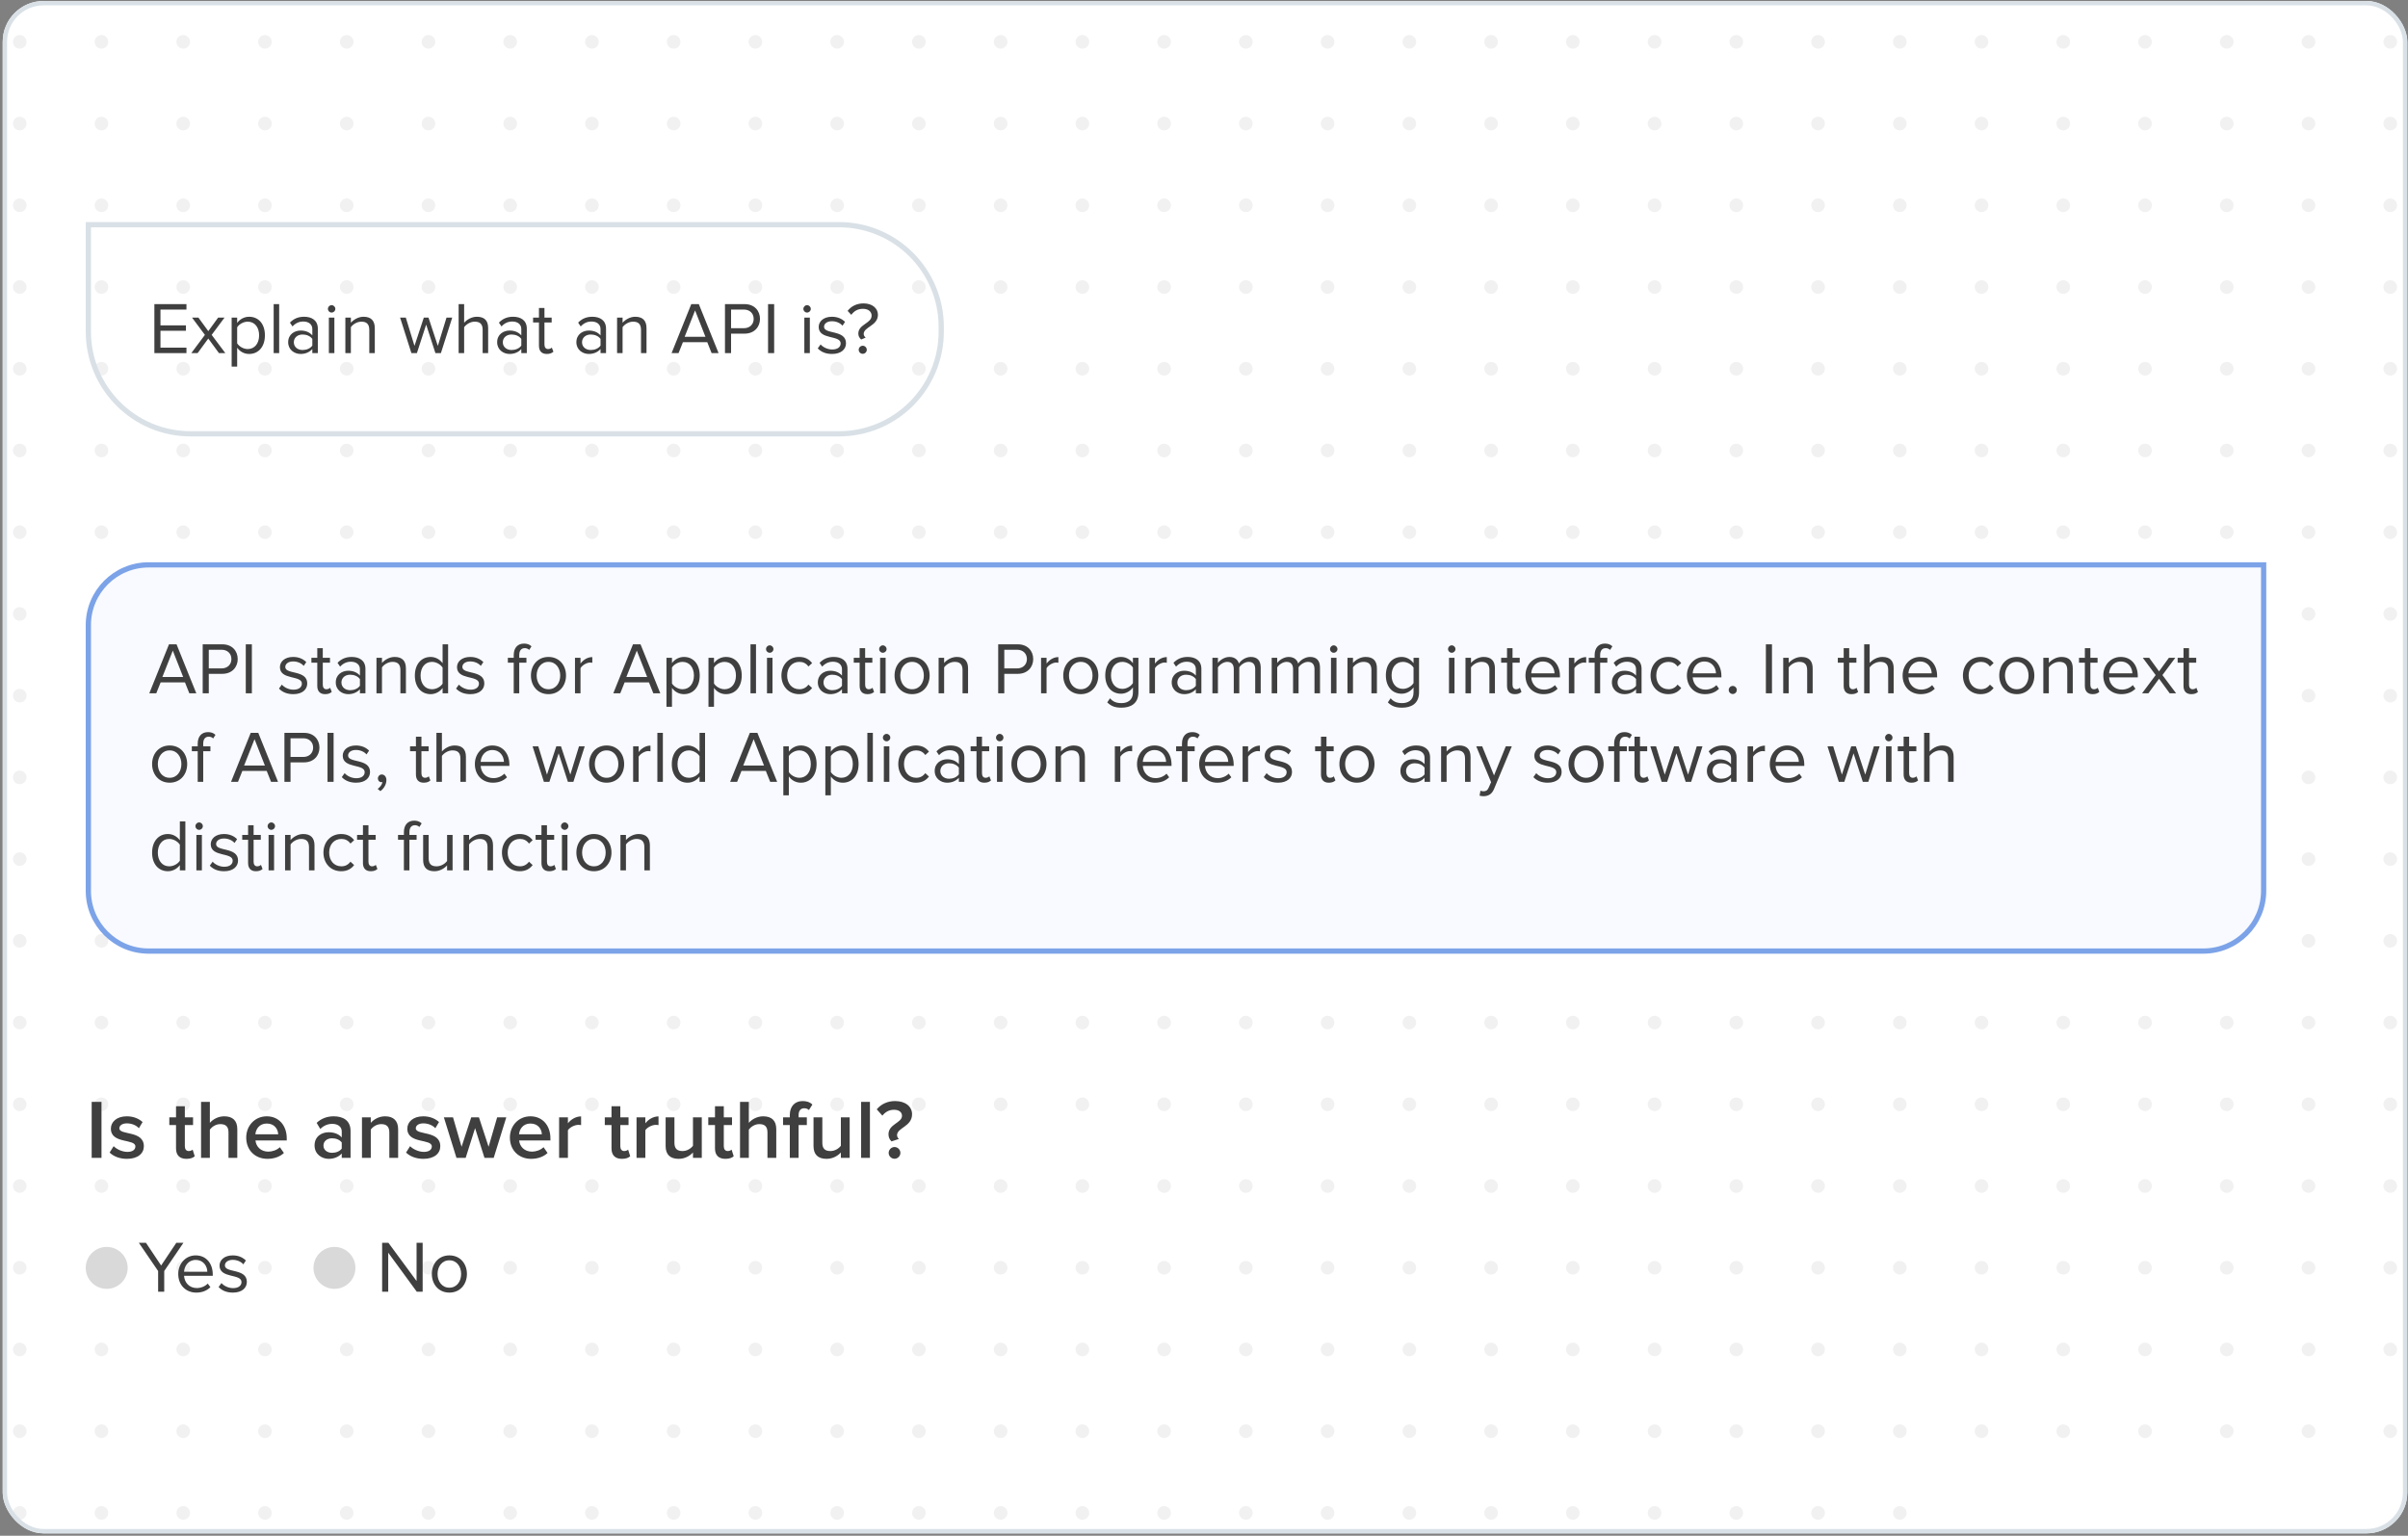 <svg width="707" height="451" viewBox="0 0 707 451" fill="none" xmlns="http://www.w3.org/2000/svg">
<rect x="0" y="0" width="707" height="451" fill="#808080" stroke="none"/>
<g clip-path="url(#clip0_10679_32561)">
<rect x="0.792" y="0.289" width="706" height="450" rx="12" fill="white"/>
<circle cx="5.792" cy="12.289" r="2" fill="#F1F1F1"/>
<circle cx="5.792" cy="36.289" r="2" fill="#F1F1F1"/>
<circle cx="5.792" cy="60.289" r="2" fill="#F1F1F1"/>
<circle cx="5.792" cy="84.289" r="2" fill="#F1F1F1"/>
<circle cx="5.792" cy="108.289" r="2" fill="#F1F1F1"/>
<circle cx="5.792" cy="132.289" r="2" fill="#F1F1F1"/>
<circle cx="5.792" cy="156.289" r="2" fill="#F1F1F1"/>
<circle cx="5.792" cy="180.289" r="2" fill="#F1F1F1"/>
<circle cx="5.792" cy="204.289" r="2" fill="#F1F1F1"/>
<circle cx="5.792" cy="228.289" r="2" fill="#F1F1F1"/>
<circle cx="5.792" cy="252.289" r="2" fill="#F1F1F1"/>
<circle cx="5.792" cy="276.289" r="2" fill="#F1F1F1"/>
<circle cx="5.792" cy="300.289" r="2" fill="#F1F1F1"/>
<circle cx="5.792" cy="324.289" r="2" fill="#F1F1F1"/>
<circle cx="5.792" cy="348.289" r="2" fill="#F1F1F1"/>
<circle cx="5.792" cy="372.289" r="2" fill="#F1F1F1"/>
<circle cx="5.792" cy="396.289" r="2" fill="#F1F1F1"/>
<circle cx="5.792" cy="420.289" r="2" fill="#F1F1F1"/>
<circle cx="5.792" cy="444.289" r="2" fill="#F1F1F1"/>
<circle cx="29.792" cy="12.289" r="2" fill="#F1F1F1"/>
<circle cx="29.792" cy="36.289" r="2" fill="#F1F1F1"/>
<circle cx="29.792" cy="60.289" r="2" fill="#F1F1F1"/>
<circle cx="29.792" cy="84.289" r="2" fill="#F1F1F1"/>
<circle cx="29.792" cy="108.289" r="2" fill="#F1F1F1"/>
<circle cx="29.792" cy="132.289" r="2" fill="#F1F1F1"/>
<circle cx="29.792" cy="156.289" r="2" fill="#F1F1F1"/>
<circle cx="29.792" cy="180.289" r="2" fill="#F1F1F1"/>
<circle cx="29.792" cy="204.289" r="2" fill="#F1F1F1"/>
<circle cx="29.792" cy="228.289" r="2" fill="#F1F1F1"/>
<circle cx="29.792" cy="252.289" r="2" fill="#F1F1F1"/>
<circle cx="29.792" cy="276.289" r="2" fill="#F1F1F1"/>
<circle cx="29.792" cy="300.289" r="2" fill="#F1F1F1"/>
<circle cx="29.792" cy="324.289" r="2" fill="#F1F1F1"/>
<circle cx="29.792" cy="348.289" r="2" fill="#F1F1F1"/>
<circle cx="29.792" cy="372.289" r="2" fill="#F1F1F1"/>
<circle cx="29.792" cy="396.289" r="2" fill="#F1F1F1"/>
<circle cx="29.792" cy="420.289" r="2" fill="#F1F1F1"/>
<circle cx="29.792" cy="444.289" r="2" fill="#F1F1F1"/>
<circle cx="53.792" cy="12.289" r="2" fill="#F1F1F1"/>
<circle cx="53.792" cy="36.289" r="2" fill="#F1F1F1"/>
<circle cx="53.792" cy="60.289" r="2" fill="#F1F1F1"/>
<circle cx="53.792" cy="84.289" r="2" fill="#F1F1F1"/>
<circle cx="53.792" cy="108.289" r="2" fill="#F1F1F1"/>
<circle cx="53.792" cy="132.289" r="2" fill="#F1F1F1"/>
<circle cx="53.792" cy="156.289" r="2" fill="#F1F1F1"/>
<circle cx="53.792" cy="180.289" r="2" fill="#F1F1F1"/>
<circle cx="53.792" cy="204.289" r="2" fill="#F1F1F1"/>
<circle cx="53.792" cy="228.289" r="2" fill="#F1F1F1"/>
<circle cx="53.792" cy="252.289" r="2" fill="#F1F1F1"/>
<circle cx="53.792" cy="276.289" r="2" fill="#F1F1F1"/>
<circle cx="53.792" cy="300.289" r="2" fill="#F1F1F1"/>
<circle cx="53.792" cy="324.289" r="2" fill="#F1F1F1"/>
<circle cx="53.792" cy="348.289" r="2" fill="#F1F1F1"/>
<circle cx="53.792" cy="372.289" r="2" fill="#F1F1F1"/>
<circle cx="53.792" cy="396.289" r="2" fill="#F1F1F1"/>
<circle cx="53.792" cy="420.289" r="2" fill="#F1F1F1"/>
<circle cx="53.792" cy="444.289" r="2" fill="#F1F1F1"/>
<circle cx="77.792" cy="12.289" r="2" fill="#F1F1F1"/>
<circle cx="77.792" cy="36.289" r="2" fill="#F1F1F1"/>
<circle cx="77.792" cy="60.289" r="2" fill="#F1F1F1"/>
<circle cx="77.792" cy="84.289" r="2" fill="#F1F1F1"/>
<circle cx="77.792" cy="108.289" r="2" fill="#F1F1F1"/>
<circle cx="77.792" cy="132.289" r="2" fill="#F1F1F1"/>
<circle cx="77.792" cy="156.289" r="2" fill="#F1F1F1"/>
<circle cx="77.792" cy="180.289" r="2" fill="#F1F1F1"/>
<circle cx="77.792" cy="204.289" r="2" fill="#F1F1F1"/>
<circle cx="77.792" cy="228.289" r="2" fill="#F1F1F1"/>
<circle cx="77.792" cy="252.289" r="2" fill="#F1F1F1"/>
<circle cx="77.792" cy="276.289" r="2" fill="#F1F1F1"/>
<circle cx="77.792" cy="300.289" r="2" fill="#F1F1F1"/>
<circle cx="77.792" cy="324.289" r="2" fill="#F1F1F1"/>
<circle cx="77.792" cy="348.289" r="2" fill="#F1F1F1"/>
<circle cx="77.792" cy="372.289" r="2" fill="#F1F1F1"/>
<circle cx="77.792" cy="396.289" r="2" fill="#F1F1F1"/>
<circle cx="77.792" cy="420.289" r="2" fill="#F1F1F1"/>
<circle cx="77.792" cy="444.289" r="2" fill="#F1F1F1"/>
<circle cx="101.792" cy="12.289" r="2" fill="#F1F1F1"/>
<circle cx="101.792" cy="36.289" r="2" fill="#F1F1F1"/>
<circle cx="101.792" cy="60.289" r="2" fill="#F1F1F1"/>
<circle cx="101.792" cy="84.289" r="2" fill="#F1F1F1"/>
<circle cx="101.792" cy="108.289" r="2" fill="#F1F1F1"/>
<circle cx="101.792" cy="132.289" r="2" fill="#F1F1F1"/>
<circle cx="101.792" cy="156.289" r="2" fill="#F1F1F1"/>
<circle cx="101.792" cy="180.289" r="2" fill="#F1F1F1"/>
<circle cx="101.792" cy="204.289" r="2" fill="#F1F1F1"/>
<circle cx="101.792" cy="228.289" r="2" fill="#F1F1F1"/>
<circle cx="101.792" cy="252.289" r="2" fill="#F1F1F1"/>
<circle cx="101.792" cy="276.289" r="2" fill="#F1F1F1"/>
<circle cx="101.792" cy="300.289" r="2" fill="#F1F1F1"/>
<circle cx="101.792" cy="324.289" r="2" fill="#F1F1F1"/>
<circle cx="101.792" cy="348.289" r="2" fill="#F1F1F1"/>
<circle cx="101.792" cy="372.289" r="2" fill="#F1F1F1"/>
<circle cx="101.792" cy="396.289" r="2" fill="#F1F1F1"/>
<circle cx="101.792" cy="420.289" r="2" fill="#F1F1F1"/>
<circle cx="101.792" cy="444.289" r="2" fill="#F1F1F1"/>
<circle cx="125.792" cy="12.289" r="2" fill="#F1F1F1"/>
<circle cx="125.792" cy="36.289" r="2" fill="#F1F1F1"/>
<circle cx="125.792" cy="60.289" r="2" fill="#F1F1F1"/>
<circle cx="125.792" cy="84.289" r="2" fill="#F1F1F1"/>
<circle cx="125.792" cy="108.289" r="2" fill="#F1F1F1"/>
<circle cx="125.792" cy="132.289" r="2" fill="#F1F1F1"/>
<circle cx="125.792" cy="156.289" r="2" fill="#F1F1F1"/>
<circle cx="125.792" cy="180.289" r="2" fill="#F1F1F1"/>
<circle cx="125.792" cy="204.289" r="2" fill="#F1F1F1"/>
<circle cx="125.792" cy="228.289" r="2" fill="#F1F1F1"/>
<circle cx="125.792" cy="252.289" r="2" fill="#F1F1F1"/>
<circle cx="125.792" cy="276.289" r="2" fill="#F1F1F1"/>
<circle cx="125.792" cy="300.289" r="2" fill="#F1F1F1"/>
<circle cx="125.792" cy="324.289" r="2" fill="#F1F1F1"/>
<circle cx="125.792" cy="348.289" r="2" fill="#F1F1F1"/>
<circle cx="125.792" cy="372.289" r="2" fill="#F1F1F1"/>
<circle cx="125.792" cy="396.289" r="2" fill="#F1F1F1"/>
<circle cx="125.792" cy="420.289" r="2" fill="#F1F1F1"/>
<circle cx="125.792" cy="444.289" r="2" fill="#F1F1F1"/>
<circle cx="149.792" cy="12.289" r="2" fill="#F1F1F1"/>
<circle cx="149.792" cy="36.289" r="2" fill="#F1F1F1"/>
<circle cx="149.792" cy="60.289" r="2" fill="#F1F1F1"/>
<circle cx="149.792" cy="84.289" r="2" fill="#F1F1F1"/>
<circle cx="149.792" cy="108.289" r="2" fill="#F1F1F1"/>
<circle cx="149.792" cy="132.289" r="2" fill="#F1F1F1"/>
<circle cx="149.792" cy="156.289" r="2" fill="#F1F1F1"/>
<circle cx="149.792" cy="180.289" r="2" fill="#F1F1F1"/>
<circle cx="149.792" cy="204.289" r="2" fill="#F1F1F1"/>
<circle cx="149.792" cy="228.289" r="2" fill="#F1F1F1"/>
<circle cx="149.792" cy="252.289" r="2" fill="#F1F1F1"/>
<circle cx="149.792" cy="276.289" r="2" fill="#F1F1F1"/>
<circle cx="149.792" cy="300.289" r="2" fill="#F1F1F1"/>
<circle cx="149.792" cy="324.289" r="2" fill="#F1F1F1"/>
<circle cx="149.792" cy="348.289" r="2" fill="#F1F1F1"/>
<circle cx="149.792" cy="372.289" r="2" fill="#F1F1F1"/>
<circle cx="149.792" cy="396.289" r="2" fill="#F1F1F1"/>
<circle cx="149.792" cy="420.289" r="2" fill="#F1F1F1"/>
<circle cx="149.792" cy="444.289" r="2" fill="#F1F1F1"/>
<circle cx="173.792" cy="12.289" r="2" fill="#F1F1F1"/>
<circle cx="173.792" cy="36.289" r="2" fill="#F1F1F1"/>
<circle cx="173.792" cy="60.289" r="2" fill="#F1F1F1"/>
<circle cx="173.792" cy="84.289" r="2" fill="#F1F1F1"/>
<circle cx="173.792" cy="108.289" r="2" fill="#F1F1F1"/>
<circle cx="173.792" cy="132.289" r="2" fill="#F1F1F1"/>
<circle cx="173.792" cy="156.289" r="2" fill="#F1F1F1"/>
<circle cx="173.792" cy="180.289" r="2" fill="#F1F1F1"/>
<circle cx="173.792" cy="204.289" r="2" fill="#F1F1F1"/>
<circle cx="173.792" cy="228.289" r="2" fill="#F1F1F1"/>
<circle cx="173.792" cy="252.289" r="2" fill="#F1F1F1"/>
<circle cx="173.792" cy="276.289" r="2" fill="#F1F1F1"/>
<circle cx="173.792" cy="300.289" r="2" fill="#F1F1F1"/>
<circle cx="173.792" cy="324.289" r="2" fill="#F1F1F1"/>
<circle cx="173.792" cy="348.289" r="2" fill="#F1F1F1"/>
<circle cx="173.792" cy="372.289" r="2" fill="#F1F1F1"/>
<circle cx="173.792" cy="396.289" r="2" fill="#F1F1F1"/>
<circle cx="173.792" cy="420.289" r="2" fill="#F1F1F1"/>
<circle cx="173.792" cy="444.289" r="2" fill="#F1F1F1"/>
<circle cx="197.792" cy="12.289" r="2" fill="#F1F1F1"/>
<circle cx="197.792" cy="36.289" r="2" fill="#F1F1F1"/>
<circle cx="197.792" cy="60.289" r="2" fill="#F1F1F1"/>
<circle cx="197.792" cy="84.289" r="2" fill="#F1F1F1"/>
<circle cx="197.792" cy="108.289" r="2" fill="#F1F1F1"/>
<circle cx="197.792" cy="132.289" r="2" fill="#F1F1F1"/>
<circle cx="197.792" cy="156.289" r="2" fill="#F1F1F1"/>
<circle cx="197.792" cy="180.289" r="2" fill="#F1F1F1"/>
<circle cx="197.792" cy="204.289" r="2" fill="#F1F1F1"/>
<circle cx="197.792" cy="228.289" r="2" fill="#F1F1F1"/>
<circle cx="197.792" cy="252.289" r="2" fill="#F1F1F1"/>
<circle cx="197.792" cy="276.289" r="2" fill="#F1F1F1"/>
<circle cx="197.792" cy="300.289" r="2" fill="#F1F1F1"/>
<circle cx="197.792" cy="324.289" r="2" fill="#F1F1F1"/>
<circle cx="197.792" cy="348.289" r="2" fill="#F1F1F1"/>
<circle cx="197.792" cy="372.289" r="2" fill="#F1F1F1"/>
<circle cx="197.792" cy="396.289" r="2" fill="#F1F1F1"/>
<circle cx="197.792" cy="420.289" r="2" fill="#F1F1F1"/>
<circle cx="197.792" cy="444.289" r="2" fill="#F1F1F1"/>
<circle cx="221.792" cy="12.289" r="2" fill="#F1F1F1"/>
<circle cx="221.792" cy="36.289" r="2" fill="#F1F1F1"/>
<circle cx="221.792" cy="60.289" r="2" fill="#F1F1F1"/>
<circle cx="221.792" cy="84.289" r="2" fill="#F1F1F1"/>
<circle cx="221.792" cy="108.289" r="2" fill="#F1F1F1"/>
<circle cx="221.792" cy="132.289" r="2" fill="#F1F1F1"/>
<circle cx="221.792" cy="156.289" r="2" fill="#F1F1F1"/>
<circle cx="221.792" cy="180.289" r="2" fill="#F1F1F1"/>
<circle cx="221.792" cy="204.289" r="2" fill="#F1F1F1"/>
<circle cx="221.792" cy="228.289" r="2" fill="#F1F1F1"/>
<circle cx="221.792" cy="252.289" r="2" fill="#F1F1F1"/>
<circle cx="221.792" cy="276.289" r="2" fill="#F1F1F1"/>
<circle cx="221.792" cy="300.289" r="2" fill="#F1F1F1"/>
<circle cx="221.792" cy="324.289" r="2" fill="#F1F1F1"/>
<circle cx="221.792" cy="348.289" r="2" fill="#F1F1F1"/>
<circle cx="221.792" cy="372.289" r="2" fill="#F1F1F1"/>
<circle cx="221.792" cy="396.289" r="2" fill="#F1F1F1"/>
<circle cx="221.792" cy="420.289" r="2" fill="#F1F1F1"/>
<circle cx="221.792" cy="444.289" r="2" fill="#F1F1F1"/>
<circle cx="245.792" cy="12.289" r="2" fill="#F1F1F1"/>
<circle cx="245.792" cy="36.289" r="2" fill="#F1F1F1"/>
<circle cx="245.792" cy="60.289" r="2" fill="#F1F1F1"/>
<circle cx="245.792" cy="84.289" r="2" fill="#F1F1F1"/>
<circle cx="245.792" cy="108.289" r="2" fill="#F1F1F1"/>
<circle cx="245.792" cy="132.289" r="2" fill="#F1F1F1"/>
<circle cx="245.792" cy="156.289" r="2" fill="#F1F1F1"/>
<circle cx="245.792" cy="180.289" r="2" fill="#F1F1F1"/>
<circle cx="245.792" cy="204.289" r="2" fill="#F1F1F1"/>
<circle cx="245.792" cy="228.289" r="2" fill="#F1F1F1"/>
<circle cx="245.792" cy="252.289" r="2" fill="#F1F1F1"/>
<circle cx="245.792" cy="276.289" r="2" fill="#F1F1F1"/>
<circle cx="245.792" cy="300.289" r="2" fill="#F1F1F1"/>
<circle cx="245.792" cy="324.289" r="2" fill="#F1F1F1"/>
<circle cx="245.792" cy="348.289" r="2" fill="#F1F1F1"/>
<circle cx="245.792" cy="372.289" r="2" fill="#F1F1F1"/>
<circle cx="245.792" cy="396.289" r="2" fill="#F1F1F1"/>
<circle cx="245.792" cy="420.289" r="2" fill="#F1F1F1"/>
<circle cx="245.792" cy="444.289" r="2" fill="#F1F1F1"/>
<circle cx="269.792" cy="12.289" r="2" fill="#F1F1F1"/>
<circle cx="269.792" cy="36.289" r="2" fill="#F1F1F1"/>
<circle cx="269.792" cy="60.289" r="2" fill="#F1F1F1"/>
<circle cx="269.792" cy="84.289" r="2" fill="#F1F1F1"/>
<circle cx="269.792" cy="108.289" r="2" fill="#F1F1F1"/>
<circle cx="269.792" cy="132.289" r="2" fill="#F1F1F1"/>
<circle cx="269.792" cy="156.289" r="2" fill="#F1F1F1"/>
<circle cx="269.792" cy="180.289" r="2" fill="#F1F1F1"/>
<circle cx="269.792" cy="204.289" r="2" fill="#F1F1F1"/>
<circle cx="269.792" cy="228.289" r="2" fill="#F1F1F1"/>
<circle cx="269.792" cy="252.289" r="2" fill="#F1F1F1"/>
<circle cx="269.792" cy="276.289" r="2" fill="#F1F1F1"/>
<circle cx="269.792" cy="300.289" r="2" fill="#F1F1F1"/>
<circle cx="269.792" cy="324.289" r="2" fill="#F1F1F1"/>
<circle cx="269.792" cy="348.289" r="2" fill="#F1F1F1"/>
<circle cx="269.792" cy="372.289" r="2" fill="#F1F1F1"/>
<circle cx="269.792" cy="396.289" r="2" fill="#F1F1F1"/>
<circle cx="269.792" cy="420.289" r="2" fill="#F1F1F1"/>
<circle cx="269.792" cy="444.289" r="2" fill="#F1F1F1"/>
<circle cx="293.792" cy="12.289" r="2" fill="#F1F1F1"/>
<circle cx="293.792" cy="36.289" r="2" fill="#F1F1F1"/>
<circle cx="293.792" cy="60.289" r="2" fill="#F1F1F1"/>
<circle cx="293.792" cy="84.289" r="2" fill="#F1F1F1"/>
<circle cx="293.792" cy="108.289" r="2" fill="#F1F1F1"/>
<circle cx="293.792" cy="132.289" r="2" fill="#F1F1F1"/>
<circle cx="293.792" cy="156.289" r="2" fill="#F1F1F1"/>
<circle cx="293.792" cy="180.289" r="2" fill="#F1F1F1"/>
<circle cx="293.792" cy="204.289" r="2" fill="#F1F1F1"/>
<circle cx="293.792" cy="228.289" r="2" fill="#F1F1F1"/>
<circle cx="293.792" cy="252.289" r="2" fill="#F1F1F1"/>
<circle cx="293.792" cy="276.289" r="2" fill="#F1F1F1"/>
<circle cx="293.792" cy="300.289" r="2" fill="#F1F1F1"/>
<circle cx="293.792" cy="324.289" r="2" fill="#F1F1F1"/>
<circle cx="293.792" cy="348.289" r="2" fill="#F1F1F1"/>
<circle cx="293.792" cy="372.289" r="2" fill="#F1F1F1"/>
<circle cx="293.792" cy="396.289" r="2" fill="#F1F1F1"/>
<circle cx="293.792" cy="420.289" r="2" fill="#F1F1F1"/>
<circle cx="293.792" cy="444.289" r="2" fill="#F1F1F1"/>
<circle cx="317.792" cy="12.289" r="2" fill="#F1F1F1"/>
<circle cx="317.792" cy="36.289" r="2" fill="#F1F1F1"/>
<circle cx="317.792" cy="60.289" r="2" fill="#F1F1F1"/>
<circle cx="317.792" cy="84.289" r="2" fill="#F1F1F1"/>
<circle cx="317.792" cy="108.289" r="2" fill="#F1F1F1"/>
<circle cx="317.792" cy="132.289" r="2" fill="#F1F1F1"/>
<circle cx="317.792" cy="156.289" r="2" fill="#F1F1F1"/>
<circle cx="317.792" cy="180.289" r="2" fill="#F1F1F1"/>
<circle cx="317.792" cy="204.289" r="2" fill="#F1F1F1"/>
<circle cx="317.792" cy="228.289" r="2" fill="#F1F1F1"/>
<circle cx="317.792" cy="252.289" r="2" fill="#F1F1F1"/>
<circle cx="317.792" cy="276.289" r="2" fill="#F1F1F1"/>
<circle cx="317.792" cy="300.289" r="2" fill="#F1F1F1"/>
<circle cx="317.792" cy="324.289" r="2" fill="#F1F1F1"/>
<circle cx="317.792" cy="348.289" r="2" fill="#F1F1F1"/>
<circle cx="317.792" cy="372.289" r="2" fill="#F1F1F1"/>
<circle cx="317.792" cy="396.289" r="2" fill="#F1F1F1"/>
<circle cx="317.792" cy="420.289" r="2" fill="#F1F1F1"/>
<circle cx="317.792" cy="444.289" r="2" fill="#F1F1F1"/>
<circle cx="341.792" cy="12.289" r="2" fill="#F1F1F1"/>
<circle cx="341.792" cy="36.289" r="2" fill="#F1F1F1"/>
<circle cx="341.792" cy="60.289" r="2" fill="#F1F1F1"/>
<circle cx="341.792" cy="84.289" r="2" fill="#F1F1F1"/>
<circle cx="341.792" cy="108.289" r="2" fill="#F1F1F1"/>
<circle cx="341.792" cy="132.289" r="2" fill="#F1F1F1"/>
<circle cx="341.792" cy="156.289" r="2" fill="#F1F1F1"/>
<circle cx="341.792" cy="180.289" r="2" fill="#F1F1F1"/>
<circle cx="341.792" cy="204.289" r="2" fill="#F1F1F1"/>
<circle cx="341.792" cy="228.289" r="2" fill="#F1F1F1"/>
<circle cx="341.792" cy="252.289" r="2" fill="#F1F1F1"/>
<circle cx="341.792" cy="276.289" r="2" fill="#F1F1F1"/>
<circle cx="341.792" cy="300.289" r="2" fill="#F1F1F1"/>
<circle cx="341.792" cy="324.289" r="2" fill="#F1F1F1"/>
<circle cx="341.792" cy="348.289" r="2" fill="#F1F1F1"/>
<circle cx="341.792" cy="372.289" r="2" fill="#F1F1F1"/>
<circle cx="341.792" cy="396.289" r="2" fill="#F1F1F1"/>
<circle cx="341.792" cy="420.289" r="2" fill="#F1F1F1"/>
<circle cx="341.792" cy="444.289" r="2" fill="#F1F1F1"/>
<circle cx="365.792" cy="12.289" r="2" fill="#F1F1F1"/>
<circle cx="365.792" cy="36.289" r="2" fill="#F1F1F1"/>
<circle cx="365.792" cy="60.289" r="2" fill="#F1F1F1"/>
<circle cx="365.792" cy="84.289" r="2" fill="#F1F1F1"/>
<circle cx="365.792" cy="108.289" r="2" fill="#F1F1F1"/>
<circle cx="365.792" cy="132.289" r="2" fill="#F1F1F1"/>
<circle cx="365.792" cy="156.289" r="2" fill="#F1F1F1"/>
<circle cx="365.792" cy="180.289" r="2" fill="#F1F1F1"/>
<circle cx="365.792" cy="204.289" r="2" fill="#F1F1F1"/>
<circle cx="365.792" cy="228.289" r="2" fill="#F1F1F1"/>
<circle cx="365.792" cy="252.289" r="2" fill="#F1F1F1"/>
<circle cx="365.792" cy="276.289" r="2" fill="#F1F1F1"/>
<circle cx="365.792" cy="300.289" r="2" fill="#F1F1F1"/>
<circle cx="365.792" cy="324.289" r="2" fill="#F1F1F1"/>
<circle cx="365.792" cy="348.289" r="2" fill="#F1F1F1"/>
<circle cx="365.792" cy="372.289" r="2" fill="#F1F1F1"/>
<circle cx="365.792" cy="396.289" r="2" fill="#F1F1F1"/>
<circle cx="365.792" cy="420.289" r="2" fill="#F1F1F1"/>
<circle cx="365.792" cy="444.289" r="2" fill="#F1F1F1"/>
<circle cx="389.792" cy="12.289" r="2" fill="#F1F1F1"/>
<circle cx="389.792" cy="36.289" r="2" fill="#F1F1F1"/>
<circle cx="389.792" cy="60.289" r="2" fill="#F1F1F1"/>
<circle cx="389.792" cy="84.289" r="2" fill="#F1F1F1"/>
<circle cx="389.792" cy="108.289" r="2" fill="#F1F1F1"/>
<circle cx="389.792" cy="132.289" r="2" fill="#F1F1F1"/>
<circle cx="389.792" cy="156.289" r="2" fill="#F1F1F1"/>
<circle cx="389.792" cy="180.289" r="2" fill="#F1F1F1"/>
<circle cx="389.792" cy="204.289" r="2" fill="#F1F1F1"/>
<circle cx="389.792" cy="228.289" r="2" fill="#F1F1F1"/>
<circle cx="389.792" cy="252.289" r="2" fill="#F1F1F1"/>
<circle cx="389.792" cy="276.289" r="2" fill="#F1F1F1"/>
<circle cx="389.792" cy="300.289" r="2" fill="#F1F1F1"/>
<circle cx="389.792" cy="324.289" r="2" fill="#F1F1F1"/>
<circle cx="389.792" cy="348.289" r="2" fill="#F1F1F1"/>
<circle cx="389.792" cy="372.289" r="2" fill="#F1F1F1"/>
<circle cx="389.792" cy="396.289" r="2" fill="#F1F1F1"/>
<circle cx="389.792" cy="420.289" r="2" fill="#F1F1F1"/>
<circle cx="389.792" cy="444.289" r="2" fill="#F1F1F1"/>
<circle cx="413.792" cy="12.289" r="2" fill="#F1F1F1"/>
<circle cx="413.792" cy="36.289" r="2" fill="#F1F1F1"/>
<circle cx="413.792" cy="60.289" r="2" fill="#F1F1F1"/>
<circle cx="413.792" cy="84.289" r="2" fill="#F1F1F1"/>
<circle cx="413.792" cy="108.289" r="2" fill="#F1F1F1"/>
<circle cx="413.792" cy="132.289" r="2" fill="#F1F1F1"/>
<circle cx="413.792" cy="156.289" r="2" fill="#F1F1F1"/>
<circle cx="413.792" cy="180.289" r="2" fill="#F1F1F1"/>
<circle cx="413.792" cy="204.289" r="2" fill="#F1F1F1"/>
<circle cx="413.792" cy="228.289" r="2" fill="#F1F1F1"/>
<circle cx="413.792" cy="252.289" r="2" fill="#F1F1F1"/>
<circle cx="413.792" cy="276.289" r="2" fill="#F1F1F1"/>
<circle cx="413.792" cy="300.289" r="2" fill="#F1F1F1"/>
<circle cx="413.792" cy="324.289" r="2" fill="#F1F1F1"/>
<circle cx="413.792" cy="348.289" r="2" fill="#F1F1F1"/>
<circle cx="413.792" cy="372.289" r="2" fill="#F1F1F1"/>
<circle cx="413.792" cy="396.289" r="2" fill="#F1F1F1"/>
<circle cx="413.792" cy="420.289" r="2" fill="#F1F1F1"/>
<circle cx="413.792" cy="444.289" r="2" fill="#F1F1F1"/>
<circle cx="437.792" cy="12.289" r="2" fill="#F1F1F1"/>
<circle cx="437.792" cy="36.289" r="2" fill="#F1F1F1"/>
<circle cx="437.792" cy="60.289" r="2" fill="#F1F1F1"/>
<circle cx="437.792" cy="84.289" r="2" fill="#F1F1F1"/>
<circle cx="437.792" cy="108.289" r="2" fill="#F1F1F1"/>
<circle cx="437.792" cy="132.289" r="2" fill="#F1F1F1"/>
<circle cx="437.792" cy="156.289" r="2" fill="#F1F1F1"/>
<circle cx="437.792" cy="180.289" r="2" fill="#F1F1F1"/>
<circle cx="437.792" cy="204.289" r="2" fill="#F1F1F1"/>
<circle cx="437.792" cy="228.289" r="2" fill="#F1F1F1"/>
<circle cx="437.792" cy="252.289" r="2" fill="#F1F1F1"/>
<circle cx="437.792" cy="276.289" r="2" fill="#F1F1F1"/>
<circle cx="437.792" cy="300.289" r="2" fill="#F1F1F1"/>
<circle cx="437.792" cy="324.289" r="2" fill="#F1F1F1"/>
<circle cx="437.792" cy="348.289" r="2" fill="#F1F1F1"/>
<circle cx="437.792" cy="372.289" r="2" fill="#F1F1F1"/>
<circle cx="437.792" cy="396.289" r="2" fill="#F1F1F1"/>
<circle cx="437.792" cy="420.289" r="2" fill="#F1F1F1"/>
<circle cx="437.792" cy="444.289" r="2" fill="#F1F1F1"/>
<circle cx="461.792" cy="12.289" r="2" fill="#F1F1F1"/>
<circle cx="461.792" cy="36.289" r="2" fill="#F1F1F1"/>
<circle cx="461.792" cy="60.289" r="2" fill="#F1F1F1"/>
<circle cx="461.792" cy="84.289" r="2" fill="#F1F1F1"/>
<circle cx="461.792" cy="108.289" r="2" fill="#F1F1F1"/>
<circle cx="461.792" cy="132.289" r="2" fill="#F1F1F1"/>
<circle cx="461.792" cy="156.289" r="2" fill="#F1F1F1"/>
<circle cx="461.792" cy="180.289" r="2" fill="#F1F1F1"/>
<circle cx="461.792" cy="204.289" r="2" fill="#F1F1F1"/>
<circle cx="461.792" cy="228.289" r="2" fill="#F1F1F1"/>
<circle cx="461.792" cy="252.289" r="2" fill="#F1F1F1"/>
<circle cx="461.792" cy="276.289" r="2" fill="#F1F1F1"/>
<circle cx="461.792" cy="300.289" r="2" fill="#F1F1F1"/>
<circle cx="461.792" cy="324.289" r="2" fill="#F1F1F1"/>
<circle cx="461.792" cy="348.289" r="2" fill="#F1F1F1"/>
<circle cx="461.792" cy="372.289" r="2" fill="#F1F1F1"/>
<circle cx="461.792" cy="396.289" r="2" fill="#F1F1F1"/>
<circle cx="461.792" cy="420.289" r="2" fill="#F1F1F1"/>
<circle cx="461.792" cy="444.289" r="2" fill="#F1F1F1"/>
<circle cx="485.792" cy="12.289" r="2" fill="#F1F1F1"/>
<circle cx="485.792" cy="36.289" r="2" fill="#F1F1F1"/>
<circle cx="485.792" cy="60.289" r="2" fill="#F1F1F1"/>
<circle cx="485.792" cy="84.289" r="2" fill="#F1F1F1"/>
<circle cx="485.792" cy="108.289" r="2" fill="#F1F1F1"/>
<circle cx="485.792" cy="132.289" r="2" fill="#F1F1F1"/>
<circle cx="485.792" cy="156.289" r="2" fill="#F1F1F1"/>
<circle cx="485.792" cy="180.289" r="2" fill="#F1F1F1"/>
<circle cx="485.792" cy="204.289" r="2" fill="#F1F1F1"/>
<circle cx="485.792" cy="228.289" r="2" fill="#F1F1F1"/>
<circle cx="485.792" cy="252.289" r="2" fill="#F1F1F1"/>
<circle cx="485.792" cy="276.289" r="2" fill="#F1F1F1"/>
<circle cx="485.792" cy="300.289" r="2" fill="#F1F1F1"/>
<circle cx="485.792" cy="324.289" r="2" fill="#F1F1F1"/>
<circle cx="485.792" cy="348.289" r="2" fill="#F1F1F1"/>
<circle cx="485.792" cy="372.289" r="2" fill="#F1F1F1"/>
<circle cx="485.792" cy="396.289" r="2" fill="#F1F1F1"/>
<circle cx="485.792" cy="420.289" r="2" fill="#F1F1F1"/>
<circle cx="485.792" cy="444.289" r="2" fill="#F1F1F1"/>
<circle cx="509.792" cy="12.289" r="2" fill="#F1F1F1"/>
<circle cx="509.792" cy="36.289" r="2" fill="#F1F1F1"/>
<circle cx="509.792" cy="60.289" r="2" fill="#F1F1F1"/>
<circle cx="509.792" cy="84.289" r="2" fill="#F1F1F1"/>
<circle cx="509.792" cy="108.289" r="2" fill="#F1F1F1"/>
<circle cx="509.792" cy="132.289" r="2" fill="#F1F1F1"/>
<circle cx="509.792" cy="156.289" r="2" fill="#F1F1F1"/>
<circle cx="509.792" cy="180.289" r="2" fill="#F1F1F1"/>
<circle cx="509.792" cy="204.289" r="2" fill="#F1F1F1"/>
<circle cx="509.792" cy="228.289" r="2" fill="#F1F1F1"/>
<circle cx="509.792" cy="252.289" r="2" fill="#F1F1F1"/>
<circle cx="509.792" cy="276.289" r="2" fill="#F1F1F1"/>
<circle cx="509.792" cy="300.289" r="2" fill="#F1F1F1"/>
<circle cx="509.792" cy="324.289" r="2" fill="#F1F1F1"/>
<circle cx="509.792" cy="348.289" r="2" fill="#F1F1F1"/>
<circle cx="509.792" cy="372.289" r="2" fill="#F1F1F1"/>
<circle cx="509.792" cy="396.289" r="2" fill="#F1F1F1"/>
<circle cx="509.792" cy="420.289" r="2" fill="#F1F1F1"/>
<circle cx="509.792" cy="444.289" r="2" fill="#F1F1F1"/>
<circle cx="533.792" cy="12.289" r="2" fill="#F1F1F1"/>
<circle cx="533.792" cy="36.289" r="2" fill="#F1F1F1"/>
<circle cx="533.792" cy="60.289" r="2" fill="#F1F1F1"/>
<circle cx="533.792" cy="84.289" r="2" fill="#F1F1F1"/>
<circle cx="533.792" cy="108.289" r="2" fill="#F1F1F1"/>
<circle cx="533.792" cy="132.289" r="2" fill="#F1F1F1"/>
<circle cx="533.792" cy="156.289" r="2" fill="#F1F1F1"/>
<circle cx="533.792" cy="180.289" r="2" fill="#F1F1F1"/>
<circle cx="533.792" cy="204.289" r="2" fill="#F1F1F1"/>
<circle cx="533.792" cy="228.289" r="2" fill="#F1F1F1"/>
<circle cx="533.792" cy="252.289" r="2" fill="#F1F1F1"/>
<circle cx="533.792" cy="276.289" r="2" fill="#F1F1F1"/>
<circle cx="533.792" cy="300.289" r="2" fill="#F1F1F1"/>
<circle cx="533.792" cy="324.289" r="2" fill="#F1F1F1"/>
<circle cx="533.792" cy="348.289" r="2" fill="#F1F1F1"/>
<circle cx="533.792" cy="372.289" r="2" fill="#F1F1F1"/>
<circle cx="533.792" cy="396.289" r="2" fill="#F1F1F1"/>
<circle cx="533.792" cy="420.289" r="2" fill="#F1F1F1"/>
<circle cx="533.792" cy="444.289" r="2" fill="#F1F1F1"/>
<circle cx="557.792" cy="12.289" r="2" fill="#F1F1F1"/>
<circle cx="557.792" cy="36.289" r="2" fill="#F1F1F1"/>
<circle cx="557.792" cy="60.289" r="2" fill="#F1F1F1"/>
<circle cx="557.792" cy="84.289" r="2" fill="#F1F1F1"/>
<circle cx="557.792" cy="108.289" r="2" fill="#F1F1F1"/>
<circle cx="557.792" cy="132.289" r="2" fill="#F1F1F1"/>
<circle cx="557.792" cy="156.289" r="2" fill="#F1F1F1"/>
<circle cx="557.792" cy="180.289" r="2" fill="#F1F1F1"/>
<circle cx="557.792" cy="204.289" r="2" fill="#F1F1F1"/>
<circle cx="557.792" cy="228.289" r="2" fill="#F1F1F1"/>
<circle cx="557.792" cy="252.289" r="2" fill="#F1F1F1"/>
<circle cx="557.792" cy="276.289" r="2" fill="#F1F1F1"/>
<circle cx="557.792" cy="300.289" r="2" fill="#F1F1F1"/>
<circle cx="557.792" cy="324.289" r="2" fill="#F1F1F1"/>
<circle cx="557.792" cy="348.289" r="2" fill="#F1F1F1"/>
<circle cx="557.792" cy="372.289" r="2" fill="#F1F1F1"/>
<circle cx="557.792" cy="396.289" r="2" fill="#F1F1F1"/>
<circle cx="557.792" cy="420.289" r="2" fill="#F1F1F1"/>
<circle cx="557.792" cy="444.289" r="2" fill="#F1F1F1"/>
<circle cx="581.792" cy="12.289" r="2" fill="#F1F1F1"/>
<circle cx="581.792" cy="36.289" r="2" fill="#F1F1F1"/>
<circle cx="581.792" cy="60.289" r="2" fill="#F1F1F1"/>
<circle cx="581.792" cy="84.289" r="2" fill="#F1F1F1"/>
<circle cx="581.792" cy="108.289" r="2" fill="#F1F1F1"/>
<circle cx="581.792" cy="132.289" r="2" fill="#F1F1F1"/>
<circle cx="581.792" cy="156.289" r="2" fill="#F1F1F1"/>
<circle cx="581.792" cy="180.289" r="2" fill="#F1F1F1"/>
<circle cx="581.792" cy="204.289" r="2" fill="#F1F1F1"/>
<circle cx="581.792" cy="228.289" r="2" fill="#F1F1F1"/>
<circle cx="581.792" cy="252.289" r="2" fill="#F1F1F1"/>
<circle cx="581.792" cy="276.289" r="2" fill="#F1F1F1"/>
<circle cx="581.792" cy="300.289" r="2" fill="#F1F1F1"/>
<circle cx="581.792" cy="324.289" r="2" fill="#F1F1F1"/>
<circle cx="581.792" cy="348.289" r="2" fill="#F1F1F1"/>
<circle cx="581.792" cy="372.289" r="2" fill="#F1F1F1"/>
<circle cx="581.792" cy="396.289" r="2" fill="#F1F1F1"/>
<circle cx="581.792" cy="420.289" r="2" fill="#F1F1F1"/>
<circle cx="605.792" cy="12.289" r="2" fill="#F1F1F1"/>
<circle cx="605.792" cy="36.289" r="2" fill="#F1F1F1"/>
<circle cx="605.792" cy="60.289" r="2" fill="#F1F1F1"/>
<circle cx="605.792" cy="84.289" r="2" fill="#F1F1F1"/>
<circle cx="605.792" cy="108.289" r="2" fill="#F1F1F1"/>
<circle cx="605.792" cy="132.289" r="2" fill="#F1F1F1"/>
<circle cx="605.792" cy="156.289" r="2" fill="#F1F1F1"/>
<circle cx="605.792" cy="180.289" r="2" fill="#F1F1F1"/>
<circle cx="605.792" cy="204.289" r="2" fill="#F1F1F1"/>
<circle cx="605.792" cy="228.289" r="2" fill="#F1F1F1"/>
<circle cx="605.792" cy="252.289" r="2" fill="#F1F1F1"/>
<circle cx="605.792" cy="276.289" r="2" fill="#F1F1F1"/>
<circle cx="605.792" cy="300.289" r="2" fill="#F1F1F1"/>
<circle cx="605.792" cy="324.289" r="2" fill="#F1F1F1"/>
<circle cx="605.792" cy="348.289" r="2" fill="#F1F1F1"/>
<circle cx="605.792" cy="372.289" r="2" fill="#F1F1F1"/>
<circle cx="605.792" cy="396.289" r="2" fill="#F1F1F1"/>
<circle cx="605.792" cy="420.289" r="2" fill="#F1F1F1"/>
<circle cx="629.792" cy="12.289" r="2" fill="#F1F1F1"/>
<circle cx="629.792" cy="36.289" r="2" fill="#F1F1F1"/>
<circle cx="629.792" cy="60.289" r="2" fill="#F1F1F1"/>
<circle cx="629.792" cy="84.289" r="2" fill="#F1F1F1"/>
<circle cx="629.792" cy="108.289" r="2" fill="#F1F1F1"/>
<circle cx="629.792" cy="132.289" r="2" fill="#F1F1F1"/>
<circle cx="629.792" cy="156.289" r="2" fill="#F1F1F1"/>
<circle cx="629.792" cy="180.289" r="2" fill="#F1F1F1"/>
<circle cx="629.792" cy="204.289" r="2" fill="#F1F1F1"/>
<circle cx="629.792" cy="228.289" r="2" fill="#F1F1F1"/>
<circle cx="629.792" cy="252.289" r="2" fill="#F1F1F1"/>
<circle cx="629.792" cy="276.289" r="2" fill="#F1F1F1"/>
<circle cx="629.792" cy="300.289" r="2" fill="#F1F1F1"/>
<circle cx="629.792" cy="324.289" r="2" fill="#F1F1F1"/>
<circle cx="629.792" cy="348.289" r="2" fill="#F1F1F1"/>
<circle cx="629.792" cy="372.289" r="2" fill="#F1F1F1"/>
<circle cx="629.792" cy="396.289" r="2" fill="#F1F1F1"/>
<circle cx="629.792" cy="420.289" r="2" fill="#F1F1F1"/>
<circle cx="653.792" cy="12.289" r="2" fill="#F1F1F1"/>
<circle cx="653.792" cy="36.289" r="2" fill="#F1F1F1"/>
<circle cx="653.792" cy="60.289" r="2" fill="#F1F1F1"/>
<circle cx="653.792" cy="84.289" r="2" fill="#F1F1F1"/>
<circle cx="653.792" cy="108.289" r="2" fill="#F1F1F1"/>
<circle cx="653.792" cy="132.289" r="2" fill="#F1F1F1"/>
<circle cx="653.792" cy="156.289" r="2" fill="#F1F1F1"/>
<circle cx="653.792" cy="180.289" r="2" fill="#F1F1F1"/>
<circle cx="653.792" cy="204.289" r="2" fill="#F1F1F1"/>
<circle cx="653.792" cy="228.289" r="2" fill="#F1F1F1"/>
<circle cx="653.792" cy="252.289" r="2" fill="#F1F1F1"/>
<circle cx="653.792" cy="276.289" r="2" fill="#F1F1F1"/>
<circle cx="653.792" cy="300.289" r="2" fill="#F1F1F1"/>
<circle cx="653.792" cy="324.289" r="2" fill="#F1F1F1"/>
<circle cx="653.792" cy="348.289" r="2" fill="#F1F1F1"/>
<circle cx="653.792" cy="372.289" r="2" fill="#F1F1F1"/>
<circle cx="653.792" cy="396.289" r="2" fill="#F1F1F1"/>
<circle cx="653.792" cy="420.289" r="2" fill="#F1F1F1"/>
<circle cx="677.792" cy="12.289" r="2" fill="#F1F1F1"/>
<circle cx="677.792" cy="36.289" r="2" fill="#F1F1F1"/>
<circle cx="677.792" cy="60.289" r="2" fill="#F1F1F1"/>
<circle cx="677.792" cy="84.289" r="2" fill="#F1F1F1"/>
<circle cx="677.792" cy="108.289" r="2" fill="#F1F1F1"/>
<circle cx="677.792" cy="132.289" r="2" fill="#F1F1F1"/>
<circle cx="677.792" cy="156.289" r="2" fill="#F1F1F1"/>
<circle cx="677.792" cy="180.289" r="2" fill="#F1F1F1"/>
<circle cx="677.792" cy="204.289" r="2" fill="#F1F1F1"/>
<circle cx="677.792" cy="228.289" r="2" fill="#F1F1F1"/>
<circle cx="677.792" cy="252.289" r="2" fill="#F1F1F1"/>
<circle cx="677.792" cy="276.289" r="2" fill="#F1F1F1"/>
<circle cx="677.792" cy="300.289" r="2" fill="#F1F1F1"/>
<circle cx="677.792" cy="324.289" r="2" fill="#F1F1F1"/>
<circle cx="677.792" cy="348.289" r="2" fill="#F1F1F1"/>
<circle cx="677.792" cy="372.289" r="2" fill="#F1F1F1"/>
<circle cx="677.792" cy="396.289" r="2" fill="#F1F1F1"/>
<circle cx="677.792" cy="420.289" r="2" fill="#F1F1F1"/>
<circle cx="701.792" cy="12.289" r="2" fill="#F1F1F1"/>
<circle cx="701.792" cy="36.289" r="2" fill="#F1F1F1"/>
<circle cx="701.792" cy="60.289" r="2" fill="#F1F1F1"/>
<circle cx="701.792" cy="84.289" r="2" fill="#F1F1F1"/>
<circle cx="701.792" cy="108.289" r="2" fill="#F1F1F1"/>
<circle cx="701.792" cy="132.289" r="2" fill="#F1F1F1"/>
<circle cx="701.792" cy="156.289" r="2" fill="#F1F1F1"/>
<circle cx="701.792" cy="180.289" r="2" fill="#F1F1F1"/>
<circle cx="701.792" cy="204.289" r="2" fill="#F1F1F1"/>
<circle cx="701.792" cy="228.289" r="2" fill="#F1F1F1"/>
<circle cx="701.792" cy="252.289" r="2" fill="#F1F1F1"/>
<circle cx="701.792" cy="276.289" r="2" fill="#F1F1F1"/>
<circle cx="701.792" cy="300.289" r="2" fill="#F1F1F1"/>
<circle cx="701.792" cy="324.289" r="2" fill="#F1F1F1"/>
<circle cx="701.792" cy="348.289" r="2" fill="#F1F1F1"/>
<circle cx="701.792" cy="372.289" r="2" fill="#F1F1F1"/>
<circle cx="701.792" cy="396.289" r="2" fill="#F1F1F1"/>
<circle cx="701.792" cy="420.289" r="2" fill="#F1F1F1"/>
<path d="M25.939 65.981H246.327C262.908 65.981 276.35 79.422 276.35 96.003V97.369C276.35 113.95 262.908 127.392 246.327 127.392H55.961C39.38 127.392 25.939 113.95 25.939 97.369V65.981Z" stroke="#D9E1E7" stroke-width="1.54"/>
<path d="M54.745 103.688H45.325V89.311H54.745V90.906H47.114V95.54H54.594V97.135H47.114V102.092H54.745V103.688ZM66.154 103.688H64.279L61.154 99.42L58.028 103.688H56.174L60.162 98.342L56.39 93.277H58.265L61.154 97.243L64.042 93.277H65.917L62.145 98.342L66.154 103.688ZM73.145 103.946C71.722 103.946 70.472 103.278 69.632 102.114V107.654H68.015V93.277H69.632V94.829C70.386 93.772 71.679 93.018 73.145 93.018C75.882 93.018 77.779 95.087 77.779 98.471C77.779 101.834 75.882 103.946 73.145 103.946ZM72.735 102.502C74.826 102.502 76.076 100.778 76.076 98.471C76.076 96.165 74.826 94.462 72.735 94.462C71.464 94.462 70.192 95.217 69.632 96.122V100.821C70.192 101.726 71.464 102.502 72.735 102.502ZM81.966 103.688H80.35V89.311H81.966V103.688ZM93.317 103.688H91.701V102.502C90.838 103.45 89.653 103.946 88.252 103.946C86.484 103.946 84.609 102.761 84.609 100.497C84.609 98.17 86.484 97.07 88.252 97.07C89.674 97.07 90.86 97.523 91.701 98.493V96.618C91.701 95.217 90.58 94.419 89.071 94.419C87.821 94.419 86.808 94.872 85.881 95.863L85.126 94.742C86.247 93.578 87.584 93.018 89.287 93.018C91.485 93.018 93.317 94.01 93.317 96.531V103.688ZM88.834 102.782C89.976 102.782 91.076 102.351 91.701 101.489V99.528C91.076 98.665 89.976 98.234 88.834 98.234C87.325 98.234 86.269 99.183 86.269 100.519C86.269 101.834 87.325 102.782 88.834 102.782ZM97.355 91.789C96.773 91.789 96.278 91.315 96.278 90.712C96.278 90.108 96.773 89.612 97.355 89.612C97.959 89.612 98.455 90.108 98.455 90.712C98.455 91.315 97.959 91.789 97.355 91.789ZM98.174 103.688H96.558V93.277H98.174V103.688ZM110.042 103.688H108.426V96.876C108.426 95.044 107.499 94.462 106.098 94.462C104.826 94.462 103.619 95.238 103.016 96.079V103.688H101.399V93.277H103.016V94.785C103.749 93.923 105.171 93.018 106.723 93.018C108.9 93.018 110.042 94.117 110.042 96.38V103.688ZM129.454 103.688H127.838L125.122 95.324L122.406 103.688H120.789L117.47 93.277H119.151L121.695 101.575L124.432 93.277H125.812L128.549 101.575L131.092 93.277H132.774L129.454 103.688ZM143.322 103.688H141.705V96.833C141.705 95.001 140.757 94.462 139.356 94.462C138.106 94.462 136.899 95.238 136.274 96.079V103.688H134.657V89.311H136.274V94.785C137.006 93.923 138.429 93.018 140.003 93.018C142.18 93.018 143.322 94.074 143.322 96.337V103.688ZM154.676 103.688H153.059V102.502C152.197 103.45 151.012 103.946 149.611 103.946C147.843 103.946 145.968 102.761 145.968 100.497C145.968 98.17 147.843 97.07 149.611 97.07C151.033 97.07 152.219 97.523 153.059 98.493V96.618C153.059 95.217 151.938 94.419 150.43 94.419C149.18 94.419 148.166 94.872 147.24 95.863L146.485 94.742C147.606 93.578 148.942 93.018 150.645 93.018C152.844 93.018 154.676 94.01 154.676 96.531V103.688ZM150.193 102.782C151.335 102.782 152.434 102.351 153.059 101.489V99.528C152.434 98.665 151.335 98.234 150.193 98.234C148.684 98.234 147.628 99.183 147.628 100.519C147.628 101.834 148.684 102.782 150.193 102.782ZM160.546 103.946C159.016 103.946 158.24 103.062 158.24 101.51V94.699H156.515V93.277H158.24V90.431H159.856V93.277H161.969V94.699H159.856V101.166C159.856 101.942 160.201 102.502 160.913 102.502C161.365 102.502 161.796 102.308 162.012 102.071L162.486 103.278C162.077 103.666 161.495 103.946 160.546 103.946ZM177.935 103.688H176.319V102.502C175.457 103.45 174.271 103.946 172.87 103.946C171.103 103.946 169.227 102.761 169.227 100.497C169.227 98.17 171.103 97.07 172.87 97.07C174.293 97.07 175.478 97.523 176.319 98.493V96.618C176.319 95.217 175.198 94.419 173.689 94.419C172.439 94.419 171.426 94.872 170.499 95.863L169.745 94.742C170.866 93.578 172.202 93.018 173.905 93.018C176.103 93.018 177.935 94.01 177.935 96.531V103.688ZM173.452 102.782C174.594 102.782 175.694 102.351 176.319 101.489V99.528C175.694 98.665 174.594 98.234 173.452 98.234C171.943 98.234 170.887 99.183 170.887 100.519C170.887 101.834 171.943 102.782 173.452 102.782ZM189.819 103.688H188.203V96.876C188.203 95.044 187.276 94.462 185.875 94.462C184.603 94.462 183.396 95.238 182.793 96.079V103.688H181.176V93.277H182.793V94.785C183.525 93.923 184.948 93.018 186.5 93.018C188.677 93.018 189.819 94.117 189.819 96.38V103.688ZM210.977 103.688H208.929L207.658 100.497H200.502L199.23 103.688H197.182L202.959 89.311H205.179L210.977 103.688ZM207.119 98.902L204.08 91.164L201.019 98.902H207.119ZM214.646 103.688H212.857V89.311H218.633C221.522 89.311 223.138 91.294 223.138 93.643C223.138 95.993 221.478 97.976 218.633 97.976H214.646V103.688ZM218.418 96.38C220.121 96.38 221.284 95.26 221.284 93.643C221.284 92.026 220.121 90.906 218.418 90.906H214.646V96.38H218.418ZM227.296 103.688H225.507V89.311H227.296V103.688ZM236.954 91.789C236.372 91.789 235.877 91.315 235.877 90.712C235.877 90.108 236.372 89.612 236.954 89.612C237.558 89.612 238.054 90.108 238.054 90.712C238.054 91.315 237.558 91.789 236.954 91.789ZM237.773 103.688H236.157V93.277H237.773V103.688ZM244.296 103.946C242.593 103.946 241.149 103.429 240.093 102.308L240.933 101.144C241.623 101.942 242.938 102.631 244.361 102.631C245.956 102.631 246.818 101.877 246.818 100.842C246.818 98.32 240.373 99.872 240.373 96.014C240.373 94.397 241.774 93.018 244.253 93.018C246.02 93.018 247.27 93.686 248.111 94.527L247.357 95.648C246.732 94.893 245.589 94.333 244.253 94.333C242.83 94.333 241.946 95.044 241.946 95.971C241.946 98.256 248.391 96.747 248.391 100.799C248.391 102.545 246.99 103.946 244.296 103.946ZM252.85 99.7C252.268 99.204 252.01 98.601 252.01 97.954C252.01 95.217 255.911 94.98 255.911 92.695C255.911 91.617 255.07 90.69 253.368 90.69C251.751 90.69 250.738 91.401 249.941 92.458L248.863 91.294C249.897 89.957 251.492 89.095 253.54 89.095C256.17 89.095 257.765 90.582 257.765 92.436C257.765 95.691 253.583 95.971 253.583 98.083C253.583 98.428 253.799 98.859 254.165 99.139L252.85 99.7ZM253.303 103.903C252.656 103.903 252.118 103.364 252.118 102.718C252.118 102.071 252.656 101.532 253.303 101.532C253.95 101.532 254.489 102.071 254.489 102.718C254.489 103.364 253.95 103.903 253.303 103.903Z" fill="#3F3F3F"/>
<path d="M25.939 183.589C25.939 173.81 33.866 165.883 43.644 165.883H664.619V261.589C664.619 271.367 656.692 279.294 646.913 279.294H43.644C33.866 279.294 25.939 271.367 25.939 261.589V183.589Z" fill="#F8FAFF"/>
<path d="M25.939 183.589C25.939 173.81 33.866 165.883 43.644 165.883H664.619V261.589C664.619 271.367 656.692 279.294 646.913 279.294H43.644C33.866 279.294 25.939 271.367 25.939 261.589V183.589Z" stroke="#7CA3E8" stroke-width="1.54"/>
<path d="M57.633 203.59H55.585L54.313 200.4H47.157L45.886 203.59H43.838L49.615 189.213H51.835L57.633 203.59ZM53.775 198.805L50.736 191.067L47.675 198.805H53.775ZM61.301 203.59H59.513V189.213H65.289C68.177 189.213 69.794 191.196 69.794 193.545C69.794 195.895 68.134 197.878 65.289 197.878H61.301V203.59ZM65.074 196.283C66.776 196.283 67.94 195.162 67.94 193.545C67.94 191.929 66.776 190.808 65.074 190.808H61.301V196.283H65.074ZM73.952 203.59H72.163V189.213H73.952V203.59ZM86.11 203.848C84.408 203.848 82.963 203.331 81.907 202.21L82.748 201.046C83.438 201.844 84.752 202.534 86.175 202.534C87.77 202.534 88.632 201.779 88.632 200.745C88.632 198.223 82.188 199.775 82.188 195.916C82.188 194.3 83.588 192.92 86.067 192.92C87.835 192.92 89.085 193.589 89.926 194.429L89.171 195.55C88.546 194.796 87.404 194.235 86.067 194.235C84.645 194.235 83.761 194.946 83.761 195.873C83.761 198.158 90.206 196.649 90.206 200.702C90.206 202.447 88.805 203.848 86.11 203.848ZM95.462 203.848C93.931 203.848 93.155 202.965 93.155 201.413V194.602H91.431V193.179H93.155V190.334H94.772V193.179H96.884V194.602H94.772V201.068C94.772 201.844 95.117 202.404 95.828 202.404C96.281 202.404 96.712 202.21 96.927 201.973L97.402 203.18C96.992 203.568 96.41 203.848 95.462 203.848ZM107.294 203.59H105.677V202.404C104.815 203.353 103.63 203.848 102.229 203.848C100.461 203.848 98.586 202.663 98.586 200.4C98.586 198.072 100.461 196.973 102.229 196.973C103.651 196.973 104.837 197.425 105.677 198.395V196.52C105.677 195.119 104.557 194.321 103.048 194.321C101.798 194.321 100.784 194.774 99.858 195.766L99.103 194.645C100.224 193.481 101.56 192.92 103.263 192.92C105.462 192.92 107.294 193.912 107.294 196.434V203.59ZM102.811 202.685C103.953 202.685 105.052 202.253 105.677 201.391V199.43C105.052 198.568 103.953 198.137 102.811 198.137C101.302 198.137 100.246 199.085 100.246 200.421C100.246 201.736 101.302 202.685 102.811 202.685ZM119.178 203.59H117.561V196.779C117.561 194.946 116.634 194.365 115.233 194.365C113.962 194.365 112.755 195.14 112.151 195.981V203.59H110.535V193.179H112.151V194.688C112.884 193.826 114.307 192.92 115.858 192.92C118.035 192.92 119.178 194.02 119.178 196.283V203.59ZM131.567 203.59H129.95V202.038C129.174 203.094 127.903 203.848 126.437 203.848C123.721 203.848 121.803 201.779 121.803 198.395C121.803 195.076 123.7 192.92 126.437 192.92C127.838 192.92 129.11 193.61 129.95 194.753V189.213H131.567V203.59ZM126.825 202.404C128.118 202.404 129.368 201.671 129.95 200.766V196.046C129.368 195.14 128.118 194.365 126.825 194.365C124.734 194.365 123.484 196.089 123.484 198.395C123.484 200.702 124.734 202.404 126.825 202.404ZM138.102 203.848C136.399 203.848 134.955 203.331 133.899 202.21L134.74 201.046C135.429 201.844 136.744 202.534 138.167 202.534C139.762 202.534 140.624 201.779 140.624 200.745C140.624 198.223 134.179 199.775 134.179 195.916C134.179 194.3 135.58 192.92 138.059 192.92C139.827 192.92 141.077 193.589 141.917 194.429L141.163 195.55C140.538 194.796 139.395 194.235 138.059 194.235C136.636 194.235 135.753 194.946 135.753 195.873C135.753 198.158 142.198 196.649 142.198 200.702C142.198 202.447 140.797 203.848 138.102 203.848ZM152.45 203.59H150.833V194.602H149.109V193.179H150.833V192.382C150.833 190.248 151.997 188.997 153.851 188.997C154.67 188.997 155.403 189.191 156.05 189.795L155.381 190.851C155.037 190.549 154.627 190.334 154.088 190.334C153.032 190.334 152.45 191.067 152.45 192.382V193.179H154.562V194.602H152.45V203.59ZM161.033 203.848C157.865 203.848 155.882 201.391 155.882 198.374C155.882 195.356 157.865 192.92 161.033 192.92C164.202 192.92 166.185 195.356 166.185 198.374C166.185 201.391 164.202 203.848 161.033 203.848ZM161.033 202.404C163.253 202.404 164.482 200.508 164.482 198.374C164.482 196.261 163.253 194.365 161.033 194.365C158.813 194.365 157.563 196.261 157.563 198.374C157.563 200.508 158.813 202.404 161.033 202.404ZM170.437 203.59H168.82V193.179H170.437V194.86C171.277 193.761 172.484 192.963 173.907 192.963V194.623C173.713 194.58 173.519 194.559 173.26 194.559C172.269 194.559 170.911 195.378 170.437 196.218V203.59ZM193.864 203.59H191.816L190.545 200.4H183.389L182.117 203.59H180.069L185.846 189.213H188.066L193.864 203.59ZM190.006 198.805L186.967 191.067L183.906 198.805H190.006ZM200.809 203.848C199.386 203.848 198.136 203.18 197.296 202.016V207.556H195.679V193.179H197.296V194.731C198.05 193.675 199.343 192.92 200.809 192.92C203.546 192.92 205.443 194.99 205.443 198.374C205.443 201.736 203.546 203.848 200.809 203.848ZM200.399 202.404C202.49 202.404 203.74 200.68 203.74 198.374C203.74 196.067 202.49 194.365 200.399 194.365C199.128 194.365 197.856 195.119 197.296 196.024V200.723C197.856 201.628 199.128 202.404 200.399 202.404ZM213.144 203.848C211.721 203.848 210.471 203.18 209.63 202.016V207.556H208.014V193.179H209.63V194.731C210.385 193.675 211.678 192.92 213.144 192.92C215.881 192.92 217.778 194.99 217.778 198.374C217.778 201.736 215.881 203.848 213.144 203.848ZM212.734 202.404C214.825 202.404 216.075 200.68 216.075 198.374C216.075 196.067 214.825 194.365 212.734 194.365C211.463 194.365 210.191 195.119 209.63 196.024V200.723C210.191 201.628 211.463 202.404 212.734 202.404ZM221.965 203.59H220.349V189.213H221.965V203.59ZM225.988 191.692C225.406 191.692 224.91 191.218 224.91 190.614C224.91 190.011 225.406 189.515 225.988 189.515C226.591 189.515 227.087 190.011 227.087 190.614C227.087 191.218 226.591 191.692 225.988 191.692ZM226.807 203.59H225.19V193.179H226.807V203.59ZM234.623 203.848C231.519 203.848 229.428 201.478 229.428 198.374C229.428 195.291 231.519 192.92 234.623 192.92C236.519 192.92 237.64 193.696 238.438 194.731L237.36 195.722C236.67 194.774 235.786 194.365 234.709 194.365C232.489 194.365 231.109 196.067 231.109 198.374C231.109 200.68 232.489 202.404 234.709 202.404C235.786 202.404 236.67 201.973 237.36 201.046L238.438 202.038C237.64 203.073 236.519 203.848 234.623 203.848ZM248.829 203.59H247.213V202.404C246.351 203.353 245.165 203.848 243.764 203.848C241.997 203.848 240.121 202.663 240.121 200.4C240.121 198.072 241.997 196.973 243.764 196.973C245.187 196.973 246.372 197.425 247.213 198.395V196.52C247.213 195.119 246.092 194.321 244.583 194.321C243.333 194.321 242.32 194.774 241.393 195.766L240.639 194.645C241.76 193.481 243.096 192.92 244.799 192.92C246.997 192.92 248.829 193.912 248.829 196.434V203.59ZM244.346 202.685C245.488 202.685 246.588 202.253 247.213 201.391V199.43C246.588 198.568 245.488 198.137 244.346 198.137C242.837 198.137 241.781 199.085 241.781 200.421C241.781 201.736 242.837 202.685 244.346 202.685ZM254.7 203.848C253.169 203.848 252.393 202.965 252.393 201.413V194.602H250.669V193.179H252.393V190.334H254.01V193.179H256.122V194.602H254.01V201.068C254.01 201.844 254.355 202.404 255.066 202.404C255.519 202.404 255.95 202.21 256.165 201.973L256.64 203.18C256.23 203.568 255.648 203.848 254.7 203.848ZM259.203 191.692C258.621 191.692 258.126 191.218 258.126 190.614C258.126 190.011 258.621 189.515 259.203 189.515C259.807 189.515 260.303 190.011 260.303 190.614C260.303 191.218 259.807 191.692 259.203 191.692ZM260.022 203.59H258.406V193.179H260.022V203.59ZM267.795 203.848C264.627 203.848 262.644 201.391 262.644 198.374C262.644 195.356 264.627 192.92 267.795 192.92C270.964 192.92 272.947 195.356 272.947 198.374C272.947 201.391 270.964 203.848 267.795 203.848ZM267.795 202.404C270.015 202.404 271.244 200.508 271.244 198.374C271.244 196.261 270.015 194.365 267.795 194.365C265.575 194.365 264.325 196.261 264.325 198.374C264.325 200.508 265.575 202.404 267.795 202.404ZM284.225 203.59H282.609V196.779C282.609 194.946 281.682 194.365 280.281 194.365C279.009 194.365 277.802 195.14 277.199 195.981V203.59H275.582V193.179H277.199V194.688C277.932 193.826 279.354 192.92 280.906 192.92C283.083 192.92 284.225 194.02 284.225 196.283V203.59ZM294.865 203.59H293.076V189.213H298.852C301.74 189.213 303.357 191.196 303.357 193.545C303.357 195.895 301.697 197.878 298.852 197.878H294.865V203.59ZM298.637 196.283C300.339 196.283 301.503 195.162 301.503 193.545C301.503 191.929 300.339 190.808 298.637 190.808H294.865V196.283H298.637ZM307.278 203.59H305.662V193.179H307.278V194.86C308.119 193.761 309.326 192.963 310.748 192.963V194.623C310.554 194.58 310.36 194.559 310.102 194.559C309.11 194.559 307.752 195.378 307.278 196.218V203.59ZM317.324 203.848C314.156 203.848 312.173 201.391 312.173 198.374C312.173 195.356 314.156 192.92 317.324 192.92C320.493 192.92 322.476 195.356 322.476 198.374C322.476 201.391 320.493 203.848 317.324 203.848ZM317.324 202.404C319.544 202.404 320.773 200.508 320.773 198.374C320.773 196.261 319.544 194.365 317.324 194.365C315.104 194.365 313.854 196.261 313.854 198.374C313.854 200.508 315.104 202.404 317.324 202.404ZM329.293 207.815C327.525 207.815 326.318 207.47 325.09 206.263L325.909 205.056C326.771 206.09 327.805 206.478 329.293 206.478C331.017 206.478 332.634 205.638 332.634 203.353V201.865C331.879 202.922 330.607 203.719 329.142 203.719C326.426 203.719 324.508 201.693 324.508 198.331C324.508 194.99 326.404 192.92 329.142 192.92C330.543 192.92 331.793 193.61 332.634 194.753V193.179H334.25V203.288C334.25 206.737 331.836 207.815 329.293 207.815ZM329.53 202.297C330.823 202.297 332.073 201.499 332.634 200.594V196.046C332.073 195.14 330.823 194.365 329.53 194.365C327.439 194.365 326.189 196.024 326.189 198.331C326.189 200.615 327.439 202.297 329.53 202.297ZM339.105 203.59H337.488V193.179H339.105V194.86C339.945 193.761 341.152 192.963 342.575 192.963V194.623C342.381 194.58 342.187 194.559 341.928 194.559C340.937 194.559 339.579 195.378 339.105 196.218V203.59ZM352.729 203.59H351.112V202.404C350.25 203.353 349.065 203.848 347.663 203.848C345.896 203.848 344.021 202.663 344.021 200.4C344.021 198.072 345.896 196.973 347.663 196.973C349.086 196.973 350.272 197.425 351.112 198.395V196.52C351.112 195.119 349.991 194.321 348.483 194.321C347.232 194.321 346.219 194.774 345.293 195.766L344.538 194.645C345.659 193.481 346.995 192.92 348.698 192.92C350.897 192.92 352.729 193.912 352.729 196.434V203.59ZM348.245 202.685C349.388 202.685 350.487 202.253 351.112 201.391V199.43C350.487 198.568 349.388 198.137 348.245 198.137C346.737 198.137 345.68 199.085 345.68 200.421C345.68 201.736 346.737 202.685 348.245 202.685ZM370.152 203.59H368.536V196.52C368.536 195.205 367.954 194.365 366.617 194.365C365.54 194.365 364.397 195.14 363.858 195.96V203.59H362.242V196.52C362.242 195.205 361.681 194.365 360.323 194.365C359.267 194.365 358.146 195.14 357.586 195.981V203.59H355.969V193.179H357.586V194.688C358.017 194.02 359.418 192.92 360.948 192.92C362.543 192.92 363.449 193.783 363.751 194.86C364.333 193.912 365.734 192.92 367.242 192.92C369.139 192.92 370.152 193.977 370.152 196.067V203.59ZM387.56 203.59H385.943V196.52C385.943 195.205 385.361 194.365 384.025 194.365C382.947 194.365 381.805 195.14 381.266 195.96V203.59H379.65V196.52C379.65 195.205 379.089 194.365 377.731 194.365C376.675 194.365 375.554 195.14 374.994 195.981V203.59H373.377V193.179H374.994V194.688C375.425 194.02 376.826 192.92 378.356 192.92C379.951 192.92 380.857 193.783 381.158 194.86C381.74 193.912 383.141 192.92 384.65 192.92C386.547 192.92 387.56 193.977 387.56 196.067V203.59ZM391.582 191.692C391 191.692 390.505 191.218 390.505 190.614C390.505 190.011 391 189.515 391.582 189.515C392.186 189.515 392.682 190.011 392.682 190.614C392.682 191.218 392.186 191.692 391.582 191.692ZM392.402 203.59H390.785V193.179H392.402V203.59ZM404.27 203.59H402.653V196.779C402.653 194.946 401.726 194.365 400.325 194.365C399.053 194.365 397.846 195.14 397.243 195.981V203.59H395.626V193.179H397.243V194.688C397.976 193.826 399.398 192.92 400.95 192.92C403.127 192.92 404.27 194.02 404.27 196.283V203.59ZM411.68 207.815C409.912 207.815 408.705 207.47 407.477 206.263L408.296 205.056C409.158 206.09 410.192 206.478 411.68 206.478C413.404 206.478 415.021 205.638 415.021 203.353V201.865C414.266 202.922 412.994 203.719 411.529 203.719C408.813 203.719 406.895 201.693 406.895 198.331C406.895 194.99 408.791 192.92 411.529 192.92C412.93 192.92 414.18 193.61 415.021 194.753V193.179H416.637V203.288C416.637 206.737 414.223 207.815 411.68 207.815ZM411.917 202.297C413.21 202.297 414.46 201.499 415.021 200.594V196.046C414.46 195.14 413.21 194.365 411.917 194.365C409.826 194.365 408.576 196.024 408.576 198.331C408.576 200.615 409.826 202.297 411.917 202.297ZM426.23 191.692C425.648 191.692 425.152 191.218 425.152 190.614C425.152 190.011 425.648 189.515 426.23 189.515C426.833 189.515 427.329 190.011 427.329 190.614C427.329 191.218 426.833 191.692 426.23 191.692ZM427.049 203.59H425.432V193.179H427.049V203.59ZM438.917 203.59H437.3V196.779C437.3 194.946 436.373 194.365 434.972 194.365C433.701 194.365 432.494 195.14 431.89 195.981V203.59H430.273V193.179H431.89V194.688C432.623 193.826 434.045 192.92 435.597 192.92C437.774 192.92 438.917 194.02 438.917 196.283V203.59ZM444.775 203.848C443.244 203.848 442.469 202.965 442.469 201.413V194.602H440.744V193.179H442.469V190.334H444.085V193.179H446.197V194.602H444.085V201.068C444.085 201.844 444.43 202.404 445.141 202.404C445.594 202.404 446.025 202.21 446.241 201.973L446.715 203.18C446.305 203.568 445.723 203.848 444.775 203.848ZM453.18 203.848C450.098 203.848 447.878 201.628 447.878 198.374C447.878 195.356 450.033 192.92 453.008 192.92C456.154 192.92 458.008 195.378 458.008 198.503V198.913H449.58C449.71 200.874 451.089 202.512 453.331 202.512C454.516 202.512 455.723 202.038 456.542 201.197L457.318 202.253C456.284 203.288 454.883 203.848 453.18 203.848ZM456.413 197.727C456.392 196.175 455.357 194.257 452.986 194.257C450.766 194.257 449.667 196.132 449.58 197.727H456.413ZM462.243 203.59H460.627V193.179H462.243V194.86C463.084 193.761 464.291 192.963 465.713 192.963V194.623C465.519 194.58 465.325 194.559 465.067 194.559C464.075 194.559 462.717 195.378 462.243 196.218V203.59ZM469.81 203.59H468.194V194.602H466.469V193.179H468.194V192.382C468.194 190.248 469.358 188.997 471.211 188.997C472.031 188.997 472.763 189.191 473.41 189.795L472.742 190.851C472.397 190.549 471.987 190.334 471.449 190.334C470.392 190.334 469.81 191.067 469.81 192.382V193.179H471.923V194.602H469.81V203.59ZM481.972 203.59H480.355V202.404C479.493 203.353 478.307 203.848 476.906 203.848C475.139 203.848 473.263 202.663 473.263 200.4C473.263 198.072 475.139 196.973 476.906 196.973C478.329 196.973 479.514 197.425 480.355 198.395V196.52C480.355 195.119 479.234 194.321 477.725 194.321C476.475 194.321 475.462 194.774 474.535 195.766L473.781 194.645C474.902 193.481 476.238 192.92 477.941 192.92C480.139 192.92 481.972 193.912 481.972 196.434V203.59ZM477.488 202.685C478.631 202.685 479.73 202.253 480.355 201.391V199.43C479.73 198.568 478.631 198.137 477.488 198.137C475.979 198.137 474.923 199.085 474.923 200.421C474.923 201.736 475.979 202.685 477.488 202.685ZM489.803 203.848C486.699 203.848 484.609 201.478 484.609 198.374C484.609 195.291 486.699 192.92 489.803 192.92C491.7 192.92 492.821 193.696 493.618 194.731L492.541 195.722C491.851 194.774 490.967 194.365 489.889 194.365C487.669 194.365 486.29 196.067 486.29 198.374C486.29 200.68 487.669 202.404 489.889 202.404C490.967 202.404 491.851 201.973 492.541 201.046L493.618 202.038C492.821 203.073 491.7 203.848 489.803 203.848ZM500.583 203.848C497.501 203.848 495.281 201.628 495.281 198.374C495.281 195.356 497.436 192.92 500.411 192.92C503.557 192.92 505.411 195.378 505.411 198.503V198.913H496.983C497.113 200.874 498.492 202.512 500.734 202.512C501.919 202.512 503.126 202.038 503.945 201.197L504.721 202.253C503.687 203.288 502.286 203.848 500.583 203.848ZM503.816 197.727C503.795 196.175 502.76 194.257 500.389 194.257C498.169 194.257 497.07 196.132 496.983 197.727H503.816ZM508.744 203.805C508.098 203.805 507.559 203.267 507.559 202.62C507.559 201.973 508.098 201.434 508.744 201.434C509.391 201.434 509.93 201.973 509.93 202.62C509.93 203.267 509.391 203.805 508.744 203.805ZM520.261 203.59H518.472V189.213H520.261V203.59ZM532.207 203.59H530.591V196.779C530.591 194.946 529.664 194.365 528.263 194.365C526.991 194.365 525.784 195.14 525.18 195.981V203.59H523.564V193.179H525.18V194.688C525.913 193.826 527.336 192.92 528.888 192.92C531.065 192.92 532.207 194.02 532.207 196.283V203.59ZM543.622 203.848C542.092 203.848 541.316 202.965 541.316 201.413V194.602H539.592V193.179H541.316V190.334H542.933V193.179H545.045V194.602H542.933V201.068C542.933 201.844 543.278 202.404 543.989 202.404C544.441 202.404 544.873 202.21 545.088 201.973L545.562 203.18C545.153 203.568 544.571 203.848 543.622 203.848ZM555.993 203.59H554.377V196.736C554.377 194.903 553.429 194.365 552.027 194.365C550.777 194.365 549.57 195.14 548.945 195.981V203.59H547.329V189.213H548.945V194.688C549.678 193.826 551.101 192.92 552.674 192.92C554.851 192.92 555.993 193.977 555.993 196.24V203.59ZM563.92 203.848C560.838 203.848 558.618 201.628 558.618 198.374C558.618 195.356 560.773 192.92 563.748 192.92C566.895 192.92 568.749 195.378 568.749 198.503V198.913H560.321C560.45 200.874 561.83 202.512 564.071 202.512C565.257 202.512 566.464 202.038 567.283 201.197L568.059 202.253C567.024 203.288 565.623 203.848 563.92 203.848ZM567.153 197.727C567.132 196.175 566.097 194.257 563.726 194.257C561.506 194.257 560.407 196.132 560.321 197.727H567.153ZM581.515 203.848C578.411 203.848 576.32 201.478 576.32 198.374C576.32 195.291 578.411 192.92 581.515 192.92C583.412 192.92 584.533 193.696 585.33 194.731L584.252 195.722C583.563 194.774 582.679 194.365 581.601 194.365C579.381 194.365 578.002 196.067 578.002 198.374C578.002 200.68 579.381 202.404 581.601 202.404C582.679 202.404 583.563 201.973 584.252 201.046L585.33 202.038C584.533 203.073 583.412 203.848 581.515 203.848ZM592.144 203.848C588.975 203.848 586.992 201.391 586.992 198.374C586.992 195.356 588.975 192.92 592.144 192.92C595.312 192.92 597.295 195.356 597.295 198.374C597.295 201.391 595.312 203.848 592.144 203.848ZM592.144 202.404C594.364 202.404 595.593 200.508 595.593 198.374C595.593 196.261 594.364 194.365 592.144 194.365C589.924 194.365 588.674 196.261 588.674 198.374C588.674 200.508 589.924 202.404 592.144 202.404ZM608.574 203.59H606.958V196.779C606.958 194.946 606.031 194.365 604.63 194.365C603.358 194.365 602.151 195.14 601.547 195.981V203.59H599.931V193.179H601.547V194.688C602.28 193.826 603.703 192.92 605.255 192.92C607.432 192.92 608.574 194.02 608.574 196.283V203.59ZM614.432 203.848C612.902 203.848 612.126 202.965 612.126 201.413V194.602H610.402V193.179H612.126V190.334H613.743V193.179H615.855V194.602H613.743V201.068C613.743 201.844 614.087 202.404 614.799 202.404C615.251 202.404 615.682 202.21 615.898 201.973L616.372 203.18C615.963 203.568 615.381 203.848 614.432 203.848ZM622.837 203.848C619.755 203.848 617.535 201.628 617.535 198.374C617.535 195.356 619.69 192.92 622.665 192.92C625.812 192.92 627.666 195.378 627.666 198.503V198.913H619.238C619.367 200.874 620.747 202.512 622.988 202.512C624.174 202.512 625.381 202.038 626.2 201.197L626.976 202.253C625.941 203.288 624.54 203.848 622.837 203.848ZM626.07 197.727C626.049 196.175 625.014 194.257 622.643 194.257C620.423 194.257 619.324 196.132 619.238 197.727H626.07ZM638.906 203.59H637.03L633.905 199.322L630.78 203.59H628.926L632.914 198.244L629.141 193.179H631.017L633.905 197.145L636.793 193.179H638.669L634.897 198.244L638.906 203.59ZM643.396 203.848C641.866 203.848 641.09 202.965 641.09 201.413V194.602H639.365V193.179H641.09V190.334H642.706V193.179H644.819V194.602H642.706V201.068C642.706 201.844 643.051 202.404 643.763 202.404C644.215 202.404 644.646 202.21 644.862 201.973L645.336 203.18C644.926 203.568 644.344 203.848 643.396 203.848ZM49.809 229.848C46.64 229.848 44.657 227.391 44.657 224.374C44.657 221.356 46.64 218.92 49.809 218.92C52.977 218.92 54.96 221.356 54.96 224.374C54.96 227.391 52.977 229.848 49.809 229.848ZM49.809 228.404C52.029 228.404 53.257 226.508 53.257 224.374C53.257 222.261 52.029 220.365 49.809 220.365C47.589 220.365 46.338 222.261 46.338 224.374C46.338 226.508 47.589 228.404 49.809 228.404ZM59.665 229.59H58.048V220.602H56.324V219.179H58.048V218.382C58.048 216.248 59.212 214.997 61.066 214.997C61.885 214.997 62.618 215.191 63.264 215.795L62.596 216.851C62.251 216.549 61.842 216.334 61.303 216.334C60.247 216.334 59.665 217.067 59.665 218.382V219.179H61.777V220.602H59.665V229.59ZM81.629 229.59H79.581L78.31 226.4H71.154L69.882 229.59H67.834L73.611 215.213H75.831L81.629 229.59ZM77.771 224.805L74.732 217.067L71.671 224.805H77.771ZM85.298 229.59H83.509V215.213H89.285C92.174 215.213 93.79 217.196 93.79 219.545C93.79 221.895 92.13 223.878 89.285 223.878H85.298V229.59ZM89.07 222.283C90.773 222.283 91.936 221.162 91.936 219.545C91.936 217.929 90.773 216.808 89.07 216.808H85.298V222.283H89.07ZM97.948 229.59H96.159V215.213H97.948V229.59ZM104.55 229.848C102.847 229.848 101.403 229.331 100.346 228.21L101.187 227.046C101.877 227.844 103.192 228.534 104.614 228.534C106.209 228.534 107.071 227.779 107.071 226.745C107.071 224.223 100.627 225.775 100.627 221.916C100.627 220.3 102.028 218.92 104.506 218.92C106.274 218.92 107.524 219.589 108.365 220.429L107.61 221.55C106.985 220.796 105.843 220.235 104.506 220.235C103.084 220.235 102.2 220.946 102.2 221.873C102.2 224.158 108.645 222.649 108.645 226.702C108.645 228.447 107.244 229.848 104.55 229.848ZM113.448 229.073C113.448 230.387 112.672 231.616 111.681 232.327L110.883 231.659C111.573 231.206 112.198 230.366 112.284 229.655C112.241 229.676 112.09 229.698 111.983 229.698C111.379 229.698 110.948 229.245 110.948 228.598C110.948 227.973 111.444 227.434 112.09 227.434C112.802 227.434 113.448 228.038 113.448 229.073ZM124.426 229.848C122.895 229.848 122.119 228.965 122.119 227.413V220.602H120.395V219.179H122.119V216.334H123.736V219.179H125.848V220.602H123.736V227.068C123.736 227.844 124.081 228.404 124.792 228.404C125.245 228.404 125.676 228.21 125.891 227.973L126.365 229.18C125.956 229.568 125.374 229.848 124.426 229.848ZM136.797 229.59H135.18V222.736C135.18 220.903 134.232 220.365 132.831 220.365C131.58 220.365 130.373 221.14 129.748 221.981V229.59H128.132V215.213H129.748V220.688C130.481 219.826 131.904 218.92 133.477 218.92C135.654 218.92 136.797 219.977 136.797 222.24V229.59ZM144.723 229.848C141.641 229.848 139.421 227.628 139.421 224.374C139.421 221.356 141.577 218.92 144.551 218.92C147.698 218.92 149.552 221.378 149.552 224.503V224.913H141.124C141.253 226.874 142.633 228.512 144.874 228.512C146.06 228.512 147.267 228.038 148.086 227.197L148.862 228.253C147.827 229.288 146.426 229.848 144.723 229.848ZM147.957 223.727C147.935 222.175 146.9 220.257 144.529 220.257C142.309 220.257 141.21 222.132 141.124 223.727H147.957ZM168.353 229.59H166.737L164.021 221.227L161.305 229.59H159.689L156.369 219.179H158.05L160.594 227.478L163.331 219.179H164.711L167.448 227.478L169.992 219.179H171.673L168.353 229.59ZM178.104 229.848C174.936 229.848 172.953 227.391 172.953 224.374C172.953 221.356 174.936 218.92 178.104 218.92C181.273 218.92 183.256 221.356 183.256 224.374C183.256 227.391 181.273 229.848 178.104 229.848ZM178.104 228.404C180.324 228.404 181.553 226.508 181.553 224.374C181.553 222.261 180.324 220.365 178.104 220.365C175.884 220.365 174.634 222.261 174.634 224.374C174.634 226.508 175.884 228.404 178.104 228.404ZM187.508 229.59H185.891V219.179H187.508V220.86C188.348 219.761 189.555 218.963 190.978 218.963V220.623C190.784 220.58 190.59 220.559 190.331 220.559C189.34 220.559 187.982 221.378 187.508 222.218V229.59ZM194.622 229.59H193.006V215.213H194.622V229.59ZM207.008 229.59H205.391V228.038C204.615 229.094 203.343 229.848 201.878 229.848C199.162 229.848 197.243 227.779 197.243 224.395C197.243 221.076 199.14 218.92 201.878 218.92C203.279 218.92 204.55 219.61 205.391 220.753V215.213H207.008V229.59ZM202.266 228.404C203.559 228.404 204.809 227.671 205.391 226.766V222.046C204.809 221.14 203.559 220.365 202.266 220.365C200.175 220.365 198.925 222.089 198.925 224.395C198.925 226.702 200.175 228.404 202.266 228.404ZM228.174 229.59H226.127L224.855 226.4H217.699L216.427 229.59H214.379L220.156 215.213H222.376L228.174 229.59ZM224.316 224.805L221.277 217.067L218.216 224.805H224.316ZM235.119 229.848C233.697 229.848 232.447 229.18 231.606 228.016V233.556H229.989V219.179H231.606V220.731C232.36 219.675 233.654 218.92 235.119 218.92C237.857 218.92 239.753 220.99 239.753 224.374C239.753 227.736 237.857 229.848 235.119 229.848ZM234.71 228.404C236.801 228.404 238.051 226.68 238.051 224.374C238.051 222.067 236.801 220.365 234.71 220.365C233.438 220.365 232.166 221.119 231.606 222.024V226.723C232.166 227.628 233.438 228.404 234.71 228.404ZM247.454 229.848C246.032 229.848 244.781 229.18 243.941 228.016V233.556H242.324V219.179H243.941V220.731C244.695 219.675 245.988 218.92 247.454 218.92C250.192 218.92 252.088 220.99 252.088 224.374C252.088 227.736 250.192 229.848 247.454 229.848ZM247.045 228.404C249.135 228.404 250.386 226.68 250.386 224.374C250.386 222.067 249.135 220.365 247.045 220.365C245.773 220.365 244.501 221.119 243.941 222.024V226.723C244.501 227.628 245.773 228.404 247.045 228.404ZM256.276 229.59H254.659V215.213H256.276V229.59ZM260.298 217.692C259.716 217.692 259.22 217.218 259.22 216.614C259.22 216.011 259.716 215.515 260.298 215.515C260.901 215.515 261.397 216.011 261.397 216.614C261.397 217.218 260.901 217.692 260.298 217.692ZM261.117 229.59H259.5V219.179H261.117V229.59ZM268.933 229.848C265.829 229.848 263.738 227.478 263.738 224.374C263.738 221.291 265.829 218.92 268.933 218.92C270.83 218.92 271.95 219.696 272.748 220.731L271.67 221.722C270.981 220.774 270.097 220.365 269.019 220.365C266.799 220.365 265.419 222.067 265.419 224.374C265.419 226.68 266.799 228.404 269.019 228.404C270.097 228.404 270.981 227.973 271.67 227.046L272.748 228.038C271.95 229.073 270.83 229.848 268.933 229.848ZM283.14 229.59H281.523V228.404C280.661 229.353 279.476 229.848 278.074 229.848C276.307 229.848 274.432 228.663 274.432 226.4C274.432 224.072 276.307 222.973 278.074 222.973C279.497 222.973 280.683 223.425 281.523 224.395V222.52C281.523 221.119 280.402 220.321 278.894 220.321C277.643 220.321 276.63 220.774 275.704 221.766L274.949 220.645C276.07 219.481 277.406 218.92 279.109 218.92C281.308 218.92 283.14 219.912 283.14 222.434V229.59ZM278.656 228.685C279.799 228.685 280.898 228.253 281.523 227.391V225.43C280.898 224.568 279.799 224.137 278.656 224.137C277.148 224.137 276.091 225.085 276.091 226.421C276.091 227.736 277.148 228.685 278.656 228.685ZM289.01 229.848C287.48 229.848 286.704 228.965 286.704 227.413V220.602H284.979V219.179H286.704V216.334H288.32V219.179H290.433V220.602H288.32V227.068C288.32 227.844 288.665 228.404 289.376 228.404C289.829 228.404 290.26 228.21 290.476 227.973L290.95 229.18C290.54 229.568 289.958 229.848 289.01 229.848ZM293.514 217.692C292.932 217.692 292.436 217.218 292.436 216.614C292.436 216.011 292.932 215.515 293.514 215.515C294.117 215.515 294.613 216.011 294.613 216.614C294.613 217.218 294.117 217.692 293.514 217.692ZM294.333 229.59H292.716V219.179H294.333V229.59ZM302.106 229.848C298.937 229.848 296.954 227.391 296.954 224.374C296.954 221.356 298.937 218.92 302.106 218.92C305.274 218.92 307.257 221.356 307.257 224.374C307.257 227.391 305.274 229.848 302.106 229.848ZM302.106 228.404C304.326 228.404 305.554 226.508 305.554 224.374C305.554 222.261 304.326 220.365 302.106 220.365C299.885 220.365 298.635 222.261 298.635 224.374C298.635 226.508 299.885 228.404 302.106 228.404ZM318.536 229.59H316.919V222.779C316.919 220.946 315.992 220.365 314.591 220.365C313.32 220.365 312.113 221.14 311.509 221.981V229.59H309.892V219.179H311.509V220.688C312.242 219.826 313.665 218.92 315.216 218.92C317.393 218.92 318.536 220.02 318.536 222.283V229.59ZM328.938 229.59H327.321V219.179H328.938V220.86C329.778 219.761 330.986 218.963 332.408 218.963V220.623C332.214 220.58 332.02 220.559 331.761 220.559C330.77 220.559 329.412 221.378 328.938 222.218V229.59ZM339.135 229.848C336.053 229.848 333.832 227.628 333.832 224.374C333.832 221.356 335.988 218.92 338.962 218.92C342.109 218.92 343.963 221.378 343.963 224.503V224.913H335.535C335.665 226.874 337.044 228.512 339.286 228.512C340.471 228.512 341.678 228.038 342.497 227.197L343.273 228.253C342.239 229.288 340.838 229.848 339.135 229.848ZM342.368 223.727C342.346 222.175 341.312 220.257 338.941 220.257C336.721 220.257 335.621 222.132 335.535 223.727H342.368ZM348.651 229.59H347.034V220.602H345.31V219.179H347.034V218.382C347.034 216.248 348.198 214.997 350.052 214.997C350.871 214.997 351.604 215.191 352.25 215.795L351.582 216.851C351.237 216.549 350.828 216.334 350.289 216.334C349.233 216.334 348.651 217.067 348.651 218.382V219.179H350.763V220.602H348.651V229.59ZM357.385 229.848C354.302 229.848 352.082 227.628 352.082 224.374C352.082 221.356 354.238 218.92 357.212 218.92C360.359 218.92 362.213 221.378 362.213 224.503V224.913H353.785C353.914 226.874 355.294 228.512 357.535 228.512C358.721 228.512 359.928 228.038 360.747 227.197L361.523 228.253C360.488 229.288 359.087 229.848 357.385 229.848ZM360.618 223.727C360.596 222.175 359.562 220.257 357.191 220.257C354.97 220.257 353.871 222.132 353.785 223.727H360.618ZM366.448 229.59H364.831V219.179H366.448V220.86C367.288 219.761 368.495 218.963 369.918 218.963V220.623C369.724 220.58 369.53 220.559 369.271 220.559C368.28 220.559 366.922 221.378 366.448 222.218V229.59ZM375.244 229.848C373.541 229.848 372.097 229.331 371.041 228.21L371.881 227.046C372.571 227.844 373.886 228.534 375.308 228.534C376.903 228.534 377.766 227.779 377.766 226.745C377.766 224.223 371.321 225.775 371.321 221.916C371.321 220.3 372.722 218.92 375.201 218.92C376.968 218.92 378.218 219.589 379.059 220.429L378.304 221.55C377.679 220.796 376.537 220.235 375.201 220.235C373.778 220.235 372.894 220.946 372.894 221.873C372.894 224.158 379.339 222.649 379.339 226.702C379.339 228.447 377.938 229.848 375.244 229.848ZM390.152 229.848C388.622 229.848 387.846 228.965 387.846 227.413V220.602H386.121V219.179H387.846V216.334H389.462V219.179H391.575V220.602H389.462V227.068C389.462 227.844 389.807 228.404 390.518 228.404C390.971 228.404 391.402 228.21 391.618 227.973L392.092 229.18C391.682 229.568 391.1 229.848 390.152 229.848ZM398.406 229.848C395.238 229.848 393.255 227.391 393.255 224.374C393.255 221.356 395.238 218.92 398.406 218.92C401.575 218.92 403.558 221.356 403.558 224.374C403.558 227.391 401.575 229.848 398.406 229.848ZM398.406 228.404C400.626 228.404 401.855 226.508 401.855 224.374C401.855 222.261 400.626 220.365 398.406 220.365C396.186 220.365 394.936 222.261 394.936 224.374C394.936 226.508 396.186 228.404 398.406 228.404ZM419.876 229.59H418.259V228.404C417.397 229.353 416.212 229.848 414.811 229.848C413.043 229.848 411.168 228.663 411.168 226.4C411.168 224.072 413.043 222.973 414.811 222.973C416.233 222.973 417.419 223.425 418.259 224.395V222.52C418.259 221.119 417.139 220.321 415.63 220.321C414.38 220.321 413.367 220.774 412.44 221.766L411.685 220.645C412.806 219.481 414.143 218.92 415.845 218.92C418.044 218.92 419.876 219.912 419.876 222.434V229.59ZM415.393 228.685C416.535 228.685 417.634 228.253 418.259 227.391V225.43C417.634 224.568 416.535 224.137 415.393 224.137C413.884 224.137 412.828 225.085 412.828 226.421C412.828 227.736 413.884 228.685 415.393 228.685ZM431.76 229.59H430.143V222.779C430.143 220.946 429.217 220.365 427.816 220.365C426.544 220.365 425.337 221.14 424.733 221.981V229.59H423.117V219.179H424.733V220.688C425.466 219.826 426.889 218.92 428.441 218.92C430.618 218.92 431.76 220.02 431.76 222.283V229.59ZM434.407 233.664L434.665 232.198C434.902 232.306 435.29 232.37 435.549 232.37C436.26 232.37 436.734 232.133 437.101 231.271L437.791 229.698L433.437 219.179H435.182L438.653 227.715L442.101 219.179H443.869L438.653 231.702C438.028 233.211 436.971 233.793 435.592 233.815C435.247 233.815 434.708 233.75 434.407 233.664ZM454.41 229.848C452.707 229.848 451.263 229.331 450.207 228.21L451.048 227.046C451.737 227.844 453.052 228.534 454.475 228.534C456.07 228.534 456.932 227.779 456.932 226.745C456.932 224.223 450.487 225.775 450.487 221.916C450.487 220.3 451.888 218.92 454.367 218.92C456.134 218.92 457.385 219.589 458.225 220.429L457.471 221.55C456.846 220.796 455.703 220.235 454.367 220.235C452.944 220.235 452.061 220.946 452.061 221.873C452.061 224.158 458.505 222.649 458.505 226.702C458.505 228.447 457.104 229.848 454.41 229.848ZM465.68 229.848C462.511 229.848 460.528 227.391 460.528 224.374C460.528 221.356 462.511 218.92 465.68 218.92C468.848 218.92 470.831 221.356 470.831 224.374C470.831 227.391 468.848 229.848 465.68 229.848ZM465.68 228.404C467.9 228.404 469.128 226.508 469.128 224.374C469.128 222.261 467.9 220.365 465.68 220.365C463.46 220.365 462.209 222.261 462.209 224.374C462.209 226.508 463.46 228.404 465.68 228.404ZM475.536 229.59H473.919V220.602H472.195V219.179H473.919V218.382C473.919 216.248 475.083 214.997 476.937 214.997C477.756 214.997 478.489 215.191 479.135 215.795L478.467 216.851C478.122 216.549 477.713 216.334 477.174 216.334C476.118 216.334 475.536 217.067 475.536 218.382V219.179H477.648V220.602H475.536V229.59ZM482.201 229.848C480.67 229.848 479.894 228.965 479.894 227.413V220.602H478.17V219.179H479.894V216.334H481.511V219.179H483.623V220.602H481.511V227.068C481.511 227.844 481.856 228.404 482.567 228.404C483.02 228.404 483.451 228.21 483.666 227.973L484.14 229.18C483.731 229.568 483.149 229.848 482.201 229.848ZM496.533 229.59H494.916L492.201 221.227L489.485 229.59H487.868L484.549 219.179H486.23L488.773 227.478L491.511 219.179H492.89L495.628 227.478L498.171 219.179H499.852L496.533 229.59ZM509.862 229.59H508.245V228.404C507.383 229.353 506.198 229.848 504.797 229.848C503.029 229.848 501.154 228.663 501.154 226.4C501.154 224.072 503.029 222.973 504.797 222.973C506.219 222.973 507.405 223.425 508.245 224.395V222.52C508.245 221.119 507.124 220.321 505.616 220.321C504.365 220.321 503.352 220.774 502.426 221.766L501.671 220.645C502.792 219.481 504.128 218.92 505.831 218.92C508.03 218.92 509.862 219.912 509.862 222.434V229.59ZM505.378 228.685C506.521 228.685 507.62 228.253 508.245 227.391V225.43C507.62 224.568 506.521 224.137 505.378 224.137C503.87 224.137 502.814 225.085 502.814 226.421C502.814 227.736 503.87 228.685 505.378 228.685ZM514.719 229.59H513.102V219.179H514.719V220.86C515.56 219.761 516.767 218.963 518.189 218.963V220.623C517.995 220.58 517.801 220.559 517.543 220.559C516.551 220.559 515.193 221.378 514.719 222.218V229.59ZM524.916 229.848C521.834 229.848 519.614 227.628 519.614 224.374C519.614 221.356 521.769 218.92 524.744 218.92C527.89 218.92 529.744 221.378 529.744 224.503V224.913H521.316C521.446 226.874 522.825 228.512 525.067 228.512C526.252 228.512 527.459 228.038 528.278 227.197L529.054 228.253C528.02 229.288 526.619 229.848 524.916 229.848ZM528.149 223.727C528.128 222.175 527.093 220.257 524.722 220.257C522.502 220.257 521.403 222.132 521.316 223.727H528.149ZM548.546 229.59H546.929L544.213 221.227L541.498 229.59H539.881L536.562 219.179H538.243L540.786 227.478L543.524 219.179H544.903L547.641 227.478L550.184 219.179H551.865L548.546 229.59ZM554.546 217.692C553.964 217.692 553.468 217.218 553.468 216.614C553.468 216.011 553.964 215.515 554.546 215.515C555.15 215.515 555.645 216.011 555.645 216.614C555.645 217.218 555.15 217.692 554.546 217.692ZM555.365 229.59H553.749V219.179H555.365V229.59ZM561.22 229.848C559.689 229.848 558.913 228.965 558.913 227.413V220.602H557.189V219.179H558.913V216.334H560.53V219.179H562.642V220.602H560.53V227.068C560.53 227.844 560.875 228.404 561.586 228.404C562.039 228.404 562.47 228.21 562.685 227.973L563.16 229.18C562.75 229.568 562.168 229.848 561.22 229.848ZM573.591 229.59H571.974V222.736C571.974 220.903 571.026 220.365 569.625 220.365C568.375 220.365 567.167 221.14 566.542 221.981V229.59H564.926V215.213H566.542V220.688C567.275 219.826 568.698 218.92 570.271 218.92C572.448 218.92 573.591 219.977 573.591 222.24V229.59ZM54.421 255.59H52.805V254.038C52.029 255.094 50.757 255.848 49.291 255.848C46.575 255.848 44.657 253.779 44.657 250.395C44.657 247.076 46.554 244.92 49.291 244.92C50.692 244.92 51.964 245.61 52.805 246.753V241.213H54.421V255.59ZM49.679 254.404C50.973 254.404 52.223 253.671 52.805 252.766V248.046C52.223 247.14 50.973 246.365 49.679 246.365C47.589 246.365 46.338 248.089 46.338 250.395C46.338 252.702 47.589 254.404 49.679 254.404ZM58.456 243.692C57.874 243.692 57.379 243.218 57.379 242.614C57.379 242.011 57.874 241.515 58.456 241.515C59.06 241.515 59.556 242.011 59.556 242.614C59.556 243.218 59.06 243.692 58.456 243.692ZM59.275 255.59H57.659V245.179H59.275V255.59ZM65.798 255.848C64.095 255.848 62.651 255.331 61.595 254.21L62.435 253.046C63.125 253.844 64.44 254.534 65.862 254.534C67.457 254.534 68.32 253.779 68.32 252.745C68.32 250.223 61.875 251.775 61.875 247.916C61.875 246.3 63.276 244.92 65.755 244.92C67.522 244.92 68.772 245.589 69.613 246.429L68.859 247.55C68.234 246.796 67.091 246.235 65.755 246.235C64.332 246.235 63.448 246.946 63.448 247.873C63.448 250.158 69.893 248.649 69.893 252.702C69.893 254.447 68.492 255.848 65.798 255.848ZM75.149 255.848C73.619 255.848 72.843 254.965 72.843 253.413V246.602H71.118V245.179H72.843V242.334H74.459V245.179H76.572V246.602H74.459V253.068C74.459 253.844 74.804 254.404 75.516 254.404C75.968 254.404 76.399 254.21 76.615 253.973L77.089 255.18C76.68 255.568 76.097 255.848 75.149 255.848ZM79.653 243.692C79.071 243.692 78.575 243.218 78.575 242.614C78.575 242.011 79.071 241.515 79.653 241.515C80.256 241.515 80.752 242.011 80.752 242.614C80.752 243.218 80.256 243.692 79.653 243.692ZM80.472 255.59H78.855V245.179H80.472V255.59ZM92.34 255.59H90.723V248.779C90.723 246.946 89.797 246.365 88.395 246.365C87.124 246.365 85.917 247.14 85.313 247.981V255.59H83.697V245.179H85.313V246.688C86.046 245.826 87.469 244.92 89.021 244.92C91.198 244.92 92.34 246.02 92.34 248.283V255.59ZM100.16 255.848C97.056 255.848 94.965 253.478 94.965 250.374C94.965 247.291 97.056 244.92 100.16 244.92C102.056 244.92 103.177 245.696 103.975 246.731L102.897 247.722C102.207 246.774 101.324 246.365 100.246 246.365C98.026 246.365 96.646 248.067 96.646 250.374C96.646 252.68 98.026 254.404 100.246 254.404C101.324 254.404 102.207 253.973 102.897 253.046L103.975 254.038C103.177 255.073 102.056 255.848 100.16 255.848ZM108.87 255.848C107.34 255.848 106.564 254.965 106.564 253.413V246.602H104.839V245.179H106.564V242.334H108.18V245.179H110.293V246.602H108.18V253.068C108.18 253.844 108.525 254.404 109.237 254.404C109.689 254.404 110.12 254.21 110.336 253.973L110.81 255.18C110.4 255.568 109.819 255.848 108.87 255.848ZM120.203 255.59H118.586V246.602H116.862V245.179H118.586V244.382C118.586 242.248 119.75 240.997 121.604 240.997C122.423 240.997 123.156 241.191 123.802 241.795L123.134 242.851C122.789 242.549 122.38 242.334 121.841 242.334C120.785 242.334 120.203 243.067 120.203 244.382V245.179H122.315V246.602H120.203V255.59ZM132.881 255.59H131.264V254.124C130.467 255.029 129.109 255.848 127.557 255.848C125.38 255.848 124.238 254.792 124.238 252.529V245.179H125.854V252.033C125.854 253.865 126.781 254.404 128.182 254.404C129.454 254.404 130.661 253.671 131.264 252.831V245.179H132.881V255.59ZM144.753 255.59H143.136V248.779C143.136 246.946 142.209 246.365 140.808 246.365C139.537 246.365 138.33 247.14 137.726 247.981V255.59H136.109V245.179H137.726V246.688C138.459 245.826 139.881 244.92 141.433 244.92C143.61 244.92 144.753 246.02 144.753 248.283V255.59ZM152.572 255.848C149.468 255.848 147.378 253.478 147.378 250.374C147.378 247.291 149.468 244.92 152.572 244.92C154.469 244.92 155.59 245.696 156.387 246.731L155.31 247.722C154.62 246.774 153.736 246.365 152.659 246.365C150.438 246.365 149.059 248.067 149.059 250.374C149.059 252.68 150.438 254.404 152.659 254.404C153.736 254.404 154.62 253.973 155.31 253.046L156.387 254.038C155.59 255.073 154.469 255.848 152.572 255.848ZM161.283 255.848C159.752 255.848 158.977 254.965 158.977 253.413V246.602H157.252V245.179H158.977V242.334H160.593V245.179H162.705V246.602H160.593V253.068C160.593 253.844 160.938 254.404 161.649 254.404C162.102 254.404 162.533 254.21 162.749 253.973L163.223 255.18C162.813 255.568 162.231 255.848 161.283 255.848ZM165.787 243.692C165.205 243.692 164.709 243.218 164.709 242.614C164.709 242.011 165.205 241.515 165.787 241.515C166.39 241.515 166.886 242.011 166.886 242.614C166.886 243.218 166.39 243.692 165.787 243.692ZM166.606 255.59H164.989V245.179H166.606V255.59ZM174.378 255.848C171.21 255.848 169.227 253.391 169.227 250.374C169.227 247.356 171.21 244.92 174.378 244.92C177.547 244.92 179.53 247.356 179.53 250.374C179.53 253.391 177.547 255.848 174.378 255.848ZM174.378 254.404C176.599 254.404 177.827 252.508 177.827 250.374C177.827 248.261 176.599 246.365 174.378 246.365C172.158 246.365 170.908 248.261 170.908 250.374C170.908 252.508 172.158 254.404 174.378 254.404ZM190.809 255.59H189.192V248.779C189.192 246.946 188.265 246.365 186.864 246.365C185.592 246.365 184.385 247.14 183.782 247.981V255.59H182.165V245.179H183.782V246.688C184.515 245.826 185.937 244.92 187.489 244.92C189.666 244.92 190.809 246.02 190.809 248.283V255.59Z" fill="#3F3F3F"/>
<path d="M29.8 340.014H26.918V323.583H29.8V340.014ZM37.283 340.309C35.264 340.309 33.416 339.669 32.184 338.462L33.367 336.59C34.204 337.452 35.855 338.265 37.407 338.265C38.959 338.265 39.747 337.6 39.747 336.663C39.747 334.323 32.554 335.998 32.554 331.441C32.554 329.495 34.229 327.82 37.234 327.82C39.254 327.82 40.782 328.534 41.865 329.495L40.782 331.318C40.067 330.505 38.737 329.889 37.259 329.889C35.904 329.889 35.042 330.505 35.042 331.343C35.042 333.461 42.235 331.885 42.235 336.614C42.235 338.708 40.486 340.309 37.283 340.309ZM54.737 340.309C52.742 340.309 51.682 339.225 51.682 337.255V330.382H49.712V328.116H51.682V324.864H54.269V328.116H56.683V330.382H54.269V336.614C54.269 337.427 54.663 338.018 55.402 338.018C55.895 338.018 56.363 337.821 56.56 337.6L57.176 339.546C56.708 339.989 55.944 340.309 54.737 340.309ZM69.673 340.014H67.087V332.525C67.087 330.678 66.126 330.111 64.672 330.111C63.367 330.111 62.234 330.899 61.618 331.712V340.014H59.031V323.583H61.618V329.741C62.406 328.805 63.958 327.82 65.83 327.82C68.392 327.82 69.673 329.15 69.673 331.589V340.014ZM78.525 340.309C74.954 340.309 72.293 337.821 72.293 334.052C72.293 330.604 74.806 327.82 78.329 327.82C81.9 327.82 84.191 330.554 84.191 334.299V334.914H75.003C75.2 336.713 76.555 338.191 78.796 338.191C79.954 338.191 81.334 337.723 82.171 336.885L83.354 338.585C82.171 339.718 80.422 340.309 78.525 340.309ZM81.679 333.092C81.629 331.687 80.669 329.938 78.329 329.938C76.111 329.938 75.101 331.638 74.978 333.092H81.679ZM102.925 340.014H100.338V338.733C99.451 339.743 98.072 340.309 96.495 340.309C94.549 340.309 92.357 339.004 92.357 336.368C92.357 333.634 94.549 332.5 96.495 332.5C98.096 332.5 99.476 333.018 100.338 334.028V332.254C100.338 330.875 99.205 330.037 97.555 330.037C96.224 330.037 95.067 330.53 94.032 331.54L92.973 329.741C94.352 328.436 96.076 327.82 97.973 327.82C100.609 327.82 102.925 328.929 102.925 332.131V340.014ZM97.505 338.536C98.638 338.536 99.747 338.117 100.338 337.304V335.506C99.747 334.693 98.638 334.274 97.505 334.274C96.052 334.274 94.968 335.112 94.968 336.417C94.968 337.698 96.052 338.536 97.505 338.536ZM116.895 340.014H114.309V332.574C114.309 330.727 113.373 330.111 111.919 330.111C110.589 330.111 109.456 330.899 108.865 331.712V340.014H106.278V328.116H108.865V329.741C109.653 328.805 111.18 327.82 113.052 327.82C115.614 327.82 116.895 329.199 116.895 331.638V340.014ZM124.319 340.309C122.299 340.309 120.452 339.669 119.22 338.462L120.403 336.59C121.24 337.452 122.891 338.265 124.443 338.265C125.994 338.265 126.783 337.6 126.783 336.663C126.783 334.323 119.59 335.998 119.59 331.441C119.59 329.495 121.265 327.82 124.27 327.82C126.29 327.82 127.817 328.534 128.901 329.495L127.817 331.318C127.103 330.505 125.773 329.889 124.295 329.889C122.94 329.889 122.078 330.505 122.078 331.343C122.078 333.461 129.271 331.885 129.271 336.614C129.271 338.708 127.522 340.309 124.319 340.309ZM144.955 340.014H142.245L139.486 331.293L136.727 340.014H134.017L130.322 328.116H133.007L135.52 336.762L138.353 328.116H140.619L143.452 336.762L145.965 328.116H148.65L144.955 340.014ZM155.939 340.309C152.367 340.309 149.707 337.821 149.707 334.052C149.707 330.604 152.219 327.82 155.742 327.82C159.314 327.82 161.605 330.554 161.605 334.299V334.914H152.416C152.613 336.713 153.968 338.191 156.21 338.191C157.368 338.191 158.747 337.723 159.585 336.885L160.767 338.585C159.585 339.718 157.836 340.309 155.939 340.309ZM159.092 333.092C159.043 331.687 158.082 329.938 155.742 329.938C153.525 329.938 152.515 331.638 152.392 333.092H159.092ZM166.744 340.014H164.158V328.116H166.744V329.865C167.631 328.731 169.06 327.845 170.612 327.845V330.407C170.39 330.357 170.119 330.333 169.799 330.333C168.715 330.333 167.261 331.072 166.744 331.909V340.014ZM182.596 340.309C180.601 340.309 179.542 339.225 179.542 337.255V330.382H177.571V328.116H179.542V324.864H182.128V328.116H184.542V330.382H182.128V336.614C182.128 337.427 182.522 338.018 183.261 338.018C183.754 338.018 184.222 337.821 184.419 337.6L185.035 339.546C184.567 339.989 183.803 340.309 182.596 340.309ZM189.477 340.014H186.891V328.116H189.477V329.865C190.364 328.731 191.793 327.845 193.345 327.845V330.407C193.123 330.357 192.852 330.333 192.532 330.333C191.448 330.333 189.995 331.072 189.477 331.909V340.014ZM206.048 340.014H203.461V338.437C202.599 339.398 201.121 340.309 199.249 340.309C196.687 340.309 195.431 338.979 195.431 336.54V328.116H198.017V335.604C198.017 337.452 198.954 338.018 200.407 338.018C201.712 338.018 202.846 337.279 203.461 336.466V328.116H206.048V340.014ZM212.98 340.309C210.984 340.309 209.925 339.225 209.925 337.255V330.382H207.954V328.116H209.925V324.864H212.511V328.116H214.926V330.382H212.511V336.614C212.511 337.427 212.906 338.018 213.645 338.018C214.137 338.018 214.605 337.821 214.802 337.6L215.418 339.546C214.95 339.989 214.187 340.309 212.98 340.309ZM227.916 340.014H225.329V332.525C225.329 330.678 224.369 330.111 222.915 330.111C221.61 330.111 220.476 330.899 219.861 331.712V340.014H217.274V323.583H219.861V329.741C220.649 328.805 222.201 327.82 224.073 327.82C226.635 327.82 227.916 329.15 227.916 331.589V340.014ZM234.477 340.014H231.891V330.382H229.92V328.116H231.891V327.45C231.891 324.864 233.393 323.337 235.66 323.337C236.719 323.337 237.778 323.608 238.517 324.371L237.507 325.972C237.162 325.652 236.719 325.455 236.128 325.455C235.118 325.455 234.477 326.12 234.477 327.45V328.116H236.891V330.382H234.477V340.014ZM249.47 340.014H246.883V338.437C246.021 339.398 244.543 340.309 242.671 340.309C240.109 340.309 238.853 338.979 238.853 336.54V328.116H241.439V335.604C241.439 337.452 242.375 338.018 243.829 338.018C245.134 338.018 246.267 337.279 246.883 336.466V328.116H249.47V340.014ZM255.416 340.014H252.829V323.583H255.416V340.014ZM261.752 335.185C261.161 334.619 260.865 333.905 260.865 333.092C260.865 330.086 264.831 329.766 264.831 327.672C264.831 326.711 264.092 325.899 262.491 325.899C260.988 325.899 259.904 326.588 259.067 327.623L257.416 325.775C258.673 324.248 260.569 323.337 262.787 323.337C265.89 323.337 267.787 324.987 267.787 327.204C267.787 330.85 263.378 331.146 263.378 333.363C263.378 333.757 263.599 334.2 263.92 334.471L261.752 335.185ZM262.639 340.285C261.703 340.285 260.914 339.496 260.914 338.56C260.914 337.624 261.703 336.836 262.639 336.836C263.575 336.836 264.363 337.624 264.363 338.56C264.363 339.496 263.575 340.285 262.639 340.285Z" fill="#3F3F3F"/>
<circle cx="31.327" cy="372.33" r="6.158" fill="#D9D9D9"/>
<path d="M48.217 379.33H46.428V373.252L40.759 364.953H42.85L47.312 371.635L51.773 364.953H53.864L48.217 373.252V379.33ZM57.637 379.589C54.554 379.589 52.334 377.369 52.334 374.114C52.334 371.096 54.49 368.661 57.464 368.661C60.611 368.661 62.465 371.118 62.465 374.243V374.653H54.037C54.166 376.614 55.546 378.252 57.788 378.252C58.973 378.252 60.18 377.778 60.999 376.938L61.775 377.994C60.74 379.028 59.339 379.589 57.637 379.589ZM60.87 373.467C60.848 371.915 59.814 369.997 57.443 369.997C55.222 369.997 54.123 371.872 54.037 373.467H60.87ZM68.381 379.589C66.678 379.589 65.234 379.071 64.178 377.951L65.019 376.787C65.708 377.584 67.023 378.274 68.446 378.274C70.041 378.274 70.903 377.52 70.903 376.485C70.903 373.963 64.458 375.515 64.458 371.657C64.458 370.04 65.859 368.661 68.338 368.661C70.105 368.661 71.356 369.329 72.196 370.169L71.442 371.29C70.817 370.536 69.674 369.975 68.338 369.975C66.915 369.975 66.032 370.687 66.032 371.614C66.032 373.898 72.476 372.39 72.476 376.442C72.476 378.188 71.075 379.589 68.381 379.589Z" fill="#3F3F3F"/>
<circle cx="98.198" cy="372.33" r="6.158" fill="#D9D9D9"/>
<path d="M124.094 379.33H122.37L113.985 367.863V379.33H112.196V364.953H114.029L122.305 376.183V364.953H124.094V379.33ZM131.94 379.589C128.772 379.589 126.789 377.132 126.789 374.114C126.789 371.096 128.772 368.661 131.94 368.661C135.109 368.661 137.092 371.096 137.092 374.114C137.092 377.132 135.109 379.589 131.94 379.589ZM131.94 378.145C134.161 378.145 135.389 376.248 135.389 374.114C135.389 372.002 134.161 370.105 131.94 370.105C129.72 370.105 128.47 372.002 128.47 374.114C128.47 376.248 129.72 378.145 131.94 378.145Z" fill="#3F3F3F"/>
</g>
<rect x="1.433" y="0.931" width="704.717" height="448.717" rx="11.358" stroke="#D9E1E7" stroke-width="1.283"/>
<defs>
<clipPath id="clip0_10679_32561">
<rect x="0.792" y="0.289" width="706" height="450" rx="12" fill="white"/>
</clipPath>
</defs>
</svg>
